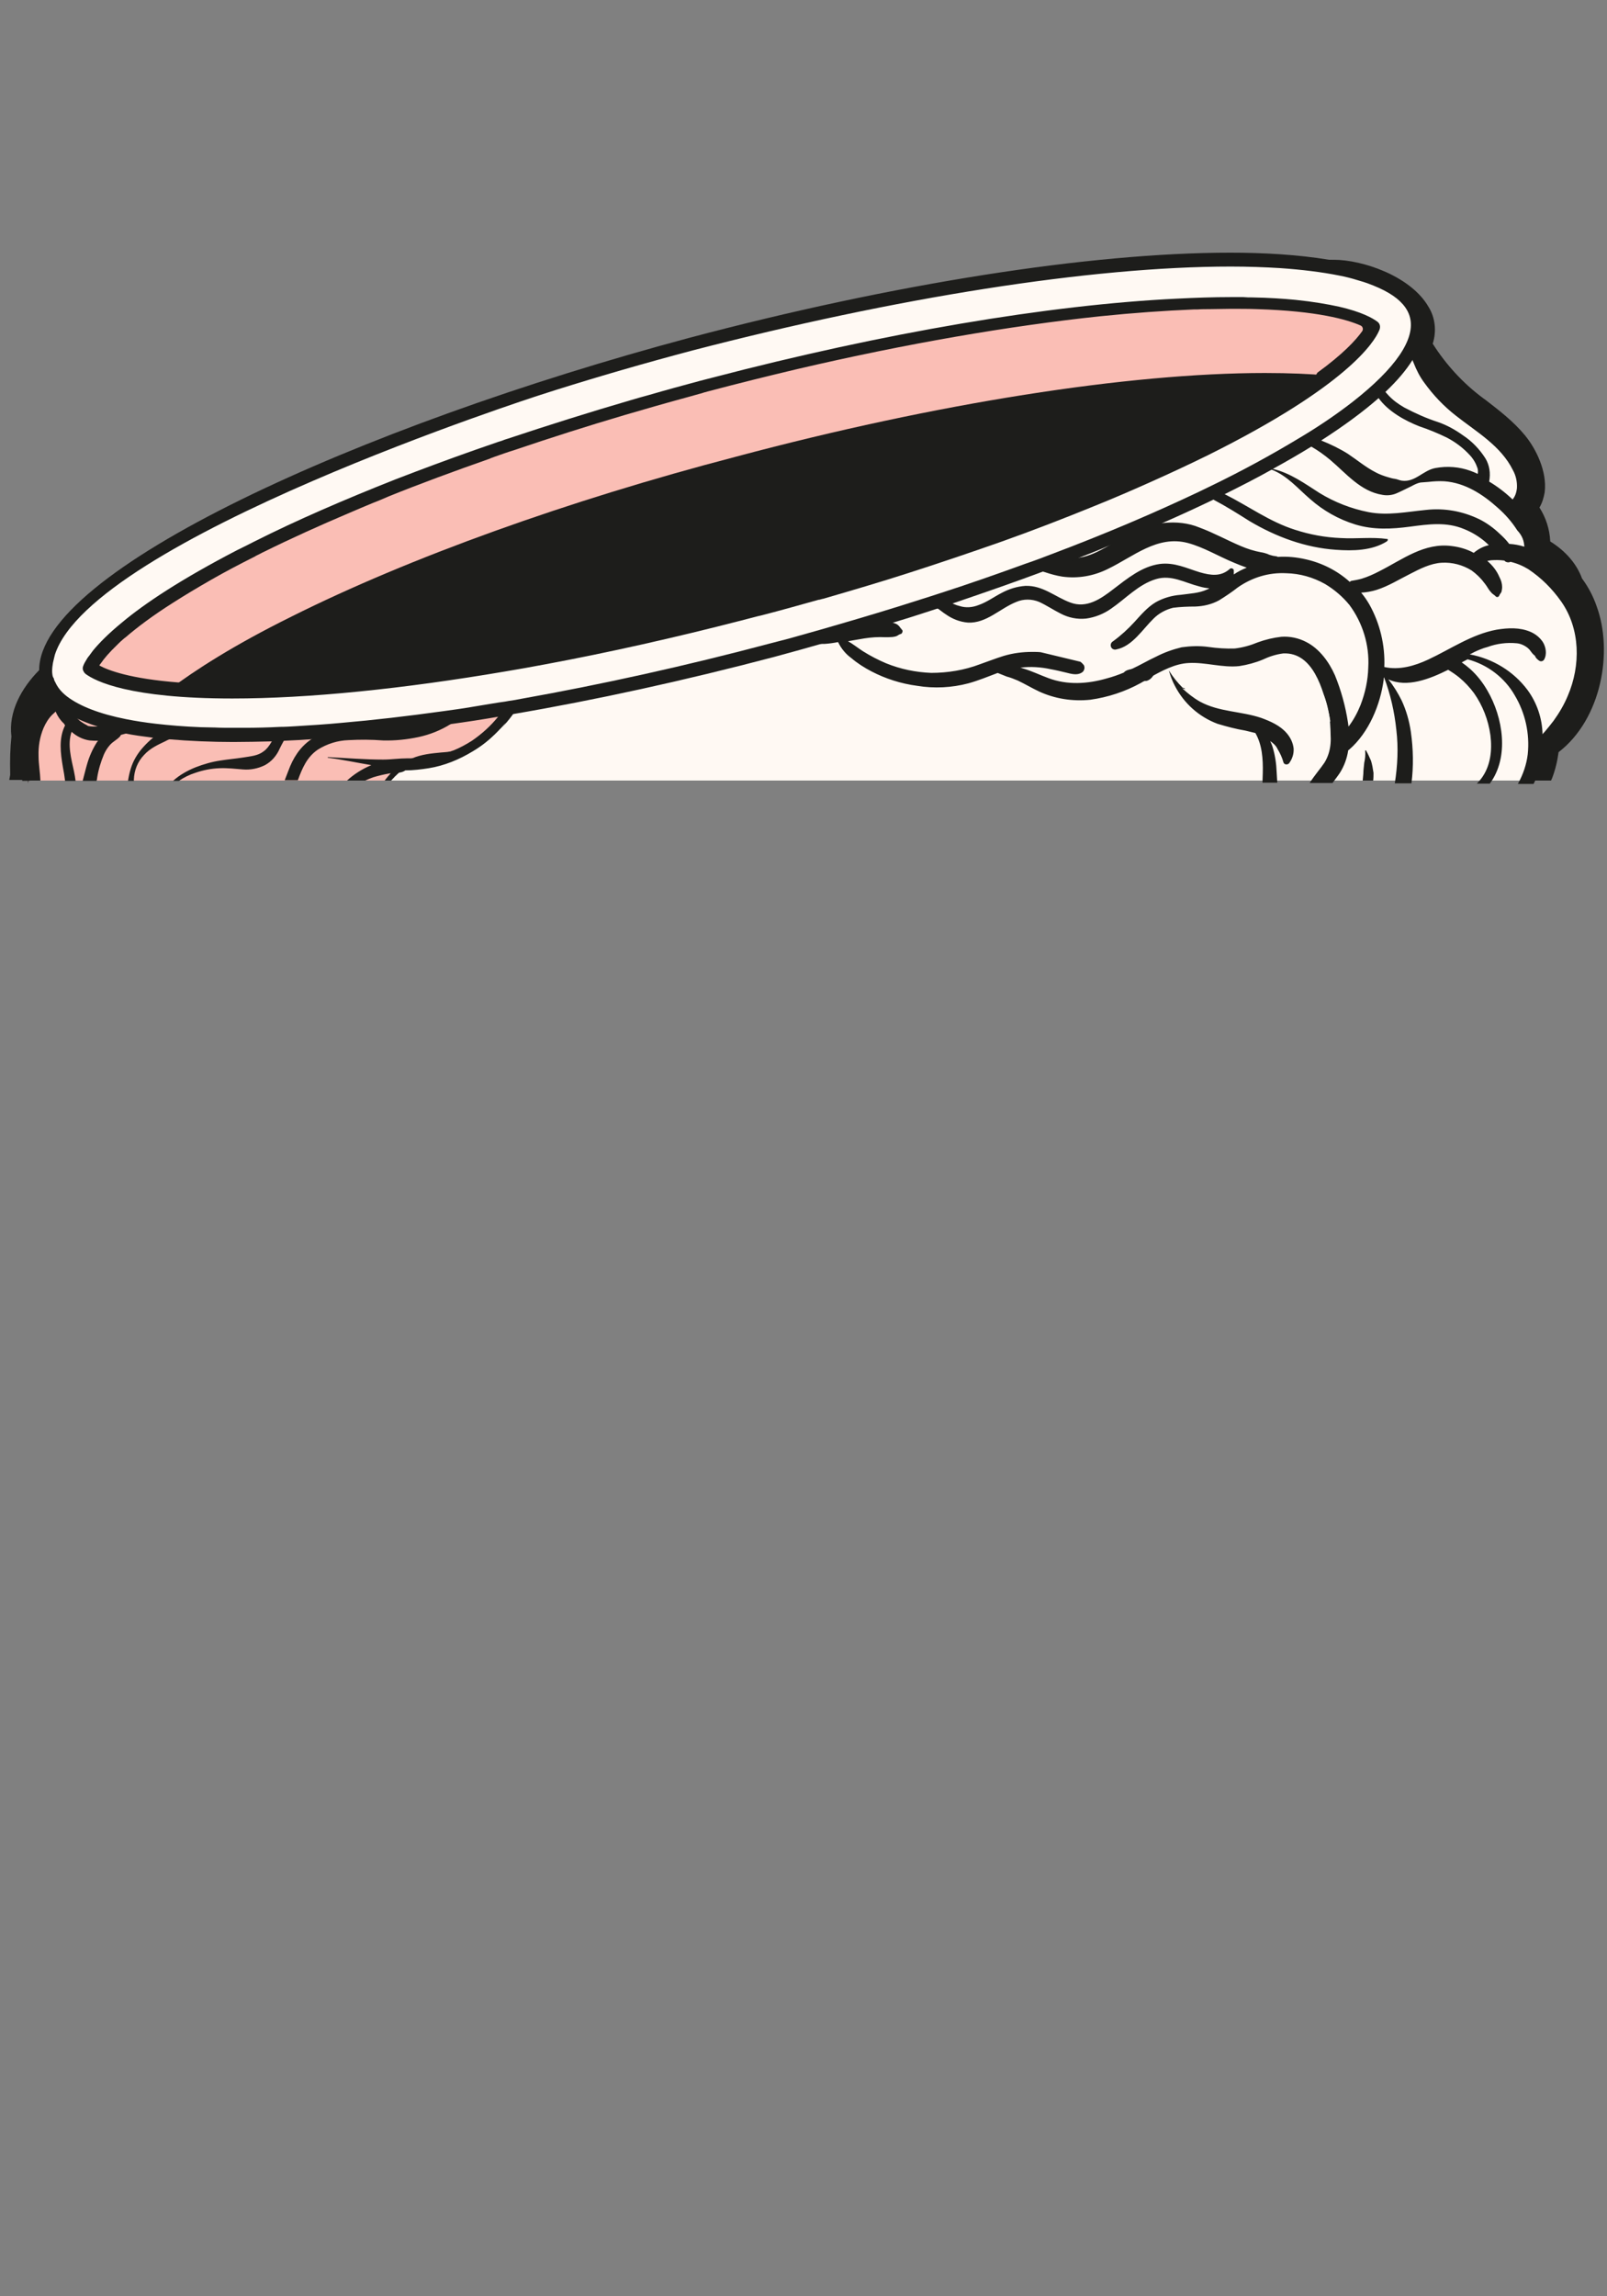 <?xml version="1.0" encoding="utf-8"?>
<!-- Generator: Adobe Illustrator 24.0.0, SVG Export Plug-In . SVG Version: 6.00 Build 0)  -->
<svg version="1.1" id="Layer_1" xmlns="http://www.w3.org/2000/svg" xmlns:xlink="http://www.w3.org/1999/xlink" x="0px" y="0px"
	 viewBox="0 0 521 744.2" style="enable-background:new 0 0 521 744.2;" xml:space="preserve">
<rect x="0" y="0" width="521" height="744.2" fill="#808080" stroke="none"/>
<style type="text/css">
	.st0{fill:#1D1D1B;}
	.st1{fill:#FFFFFF;}
	.st2{fill:#FFF9F3;}
	.st3{fill:#FABEB5;}
	.st4{fill:none;}
</style>
<g>
	<g id="Layer_2_3_">
		<g id="Ñëîé_1_2_">
			<path class="st2" d="M515.1,216.4c0,0.5-0.1,1-0.2,1.5c-0.2,1-0.4,2-0.6,3c-0.2,0.9-0.5,1.9-0.8,2.9c-0.4,1.3-0.8,2.5-1.3,3.7
				c-0.7,1.7-1.5,3.3-2.5,4.8c-0.2,0.2-0.3,0.5-0.5,0.7c-1.1,1.7-2.4,3.3-3.9,4.8c-1.4,1.3-2.9,2.6-4.5,3.6c0,0.3,0,0.6,0,0.9
				c-0.2,2.1-0.5,4.3-1.2,6.4c-0.2,0.8-0.5,1.6-0.8,2.4c-0.1,0.2-0.2,0.5-0.3,0.7c-0.2,0.4-0.4,0.8-0.6,1.2H9.2c0-0.4,0.1-0.7,0.1-1
				c0-1.9-0.1-4.5,0-7.2c0-0.7,0.1-1.3,0.1-1.9c0-1.1,0.1-2.2,0.3-3.3c-0.2-1.2-0.2-2.5-0.1-3.7c0.2-1.8,0.7-3.5,1.4-5.1
				c0.2-0.3,0.3-0.5,0.4-0.8c0.1-0.3,0.2-0.6,0.4-0.9c0.4-0.7,0.7-1.3,1.1-1.9c0.2-0.2,0.3-0.4,0.4-0.6c0.4-0.7,0.9-1.3,1.4-2
				c0.5-0.6,1-1.2,1.5-1.8c0.5-0.6,1.1-1.2,1.6-1.7c0.4-0.4,0.8-0.8,1.2-1.1c0.8-0.6,1.5-1.3,2.3-1.9c0.8-0.6,1.5-1.2,2.3-1.7
				c0.3-0.2,0.5-0.4,0.8-0.6c0.2-0.2,0.4-0.3,0.6-0.4c0.3-0.2,0.5-0.3,0.8-0.5c0.9-0.5,1.9-1,2.8-1.5c1.6-0.8,3.2-1.6,4.8-2.3h0
				c0.4-0.1,0.7-0.3,1.1-0.5c1.2-0.5,2.3-0.9,3.4-1.3c1.6-0.6,3.1-1.1,4.7-1.7l1.1-0.4c2.2-0.9,4.3-1.7,6.3-2.5l2.7-1.1l1.5-0.6
				l2.6-1l0.9-0.3c0.8-0.3,1.5-0.6,2.3-0.9c1.6-0.7,3.2-1.4,4.7-2.2l1.4-0.8c0.8-0.5,1.5-0.9,2.2-1.4c2.1-1.5,4.1-3.2,5.9-5.1
				c0.5-0.6,1.1-1.1,1.6-1.7c1.3-1.4,2.5-2.8,3.9-4.5c0.3-0.3,0.5-0.6,0.8-0.9c1.4-1.8,3.1-3.4,4.8-4.9c0.4-0.4,0.9-0.8,1.3-1.1
				c0.3-0.1,0.5-0.3,0.7-0.5c6.1-4.5,13.4-7.2,20.6-9.4c1.8-0.5,3.5-1.1,5.3-1.6c7.8-2.4,15.7-4.6,23.6-7c1.9-0.6,3.8-1.2,5.8-1.9
				c2.6-0.9,5.2-1.8,7.9-2.6c2.5-0.8,5-1.5,7.5-2.1c0.5-1.5,1.1-2.9,1.8-4.2c0.5-1,1.2-2,1.8-2.9c0.8-1.2,1.8-2.3,2.8-3.4
				c0.4-0.5,0.9-0.9,1.4-1.3c1.1-1,2.3-1.9,3.6-2.7c1.4-0.9,2.9-1.8,4.5-2.5c3.4-1.6,6.9-2.8,10.7-3.6c6.2-1.3,12.4-2.1,18.8-2.3
				l0.9,0l1.4-0.1c2.8-0.2,5.6-0.2,8.2-0.3c0,0,0,0,0,0c2.4,0,4.8-0.1,6.9-0.2c0.7,0,1.5-0.1,2.2-0.1c1.8-0.1,3.5-0.1,5.3-0.2
				c4.9-0.2,9.8-0.5,14.8-0.9c32-2.5,63.9-7.2,95.3-14c4.3-1,8.7-1.9,13.1-2.9c13.1-3,26.1-6.3,39.1-9.9c0.4-0.1,0.8-0.2,1.2-0.3
				c2.5-0.7,5-1.5,7.5-2.3c0,0,0,0,0,0c0.5-0.2,1-0.3,1.6-0.5c1.7-0.5,3.4-1.1,5.1-1.6c2.7-0.8,5.4-1.7,8-2.4
				c4.3-1.2,8.7-2.2,13.3-2.8c1.8-0.2,3.5-0.4,5.3-0.5h3.3l0.6,0.1l0.6,0.1l0.6,0.1l0.7,0.1l0.6,0.1l0.7,0.1l0.6,0.1l0.7,0.2
				l0.6,0.2l0.7,0.2l0.6,0.2l0.7,0.2l0.6,0.2l0.7,0.2l0.6,0.2l0.7,0.3l0.6,0.2l0.7,0.3l0.6,0.3l0.7,0.3l1.3,0.6l0.1,0.1l0.5,0.2
				c0.2,0.1,0.4,0.2,0.6,0.3l0.6,0.3l0.6,0.4l0.5,0.3l0.6,0.4c0.2,0.2,0.3,0.3,0.5,0.4l0.5,0.3l0.1,0.1l0.2,0.2l0.3,0.2l0.5,0.4
				c0.2,0.1,0.4,0.3,0.5,0.4l0.5,0.4l0.4,0.4l0.4,0.5l0.4,0.4c0.2,0.2,0.3,0.3,0.4,0.5l0.3,0.4c0.1,0.2,0.2,0.3,0.3,0.5
				c0,0,0.1,0.1,0.1,0.1c0.1,0.1,0.1,0.2,0.2,0.4c0.1,0.2,0.2,0.3,0.3,0.5c0,0.2,0.1,0.3,0.2,0.5c0.1,0.1,0.1,0.3,0.2,0.5
				c0.1,0.2,0.1,0.3,0.2,0.5s0.2,0.4,0.2,0.6c0,0.2,0.1,0.3,0.1,0.5c0.1,0.2,0.1,0.4,0.1,0.6c0.1,0.2,0.1,0.3,0.1,0.5v1.1
				c0,0.2-0.1,0.4-0.1,0.6v0.5c-0.1,0.2-0.2,0.5-0.2,0.7c0,0,0,0,0,0c0,0.1,0,0.1-0.1,0.4c-0.1,0.3-0.2,0.5-0.3,0.8l-0.1,0.4
				c0,0.1-0.1,0.2-0.1,0.3c-0.2,0.3-0.3,0.6-0.5,0.9c0.2,0.3,0.4,0.6,0.5,0.9c0.8,1.4,1.7,2.6,2.5,3.9c1,1.5,2.1,2.9,3.2,4.3
				c3.2,4.1,6.9,7.7,11,11c0.4,0.3,0.7,0.6,1.1,0.9c0.3,0.2,0.6,0.5,0.9,0.7c0.2,0.2,0.5,0.3,0.7,0.5c0,0,0.1,0,0.1,0.1
				c0.8,0.6,1.7,1.2,2.5,1.9c0.1,0.1,0.2,0.2,0.3,0.2c1.5,1.2,2.9,2.4,4.3,3.6c0.6,0.5,1.1,1.1,1.7,1.6c1,1,1.9,2,2.8,3.1
				c0.3,0.4,0.5,0.7,0.8,1.1c1.4,1.9,2.5,4,3.4,6.3c0.1,0.3,0.2,0.6,0.3,1l0.2,0.7c0.4,1.2,0.6,2.5,0.6,3.8c0,0.9-0.1,1.8-0.3,2.6
				c-0.2,0.8-0.5,1.6-1,2.3c-0.4,0.7-0.9,1.2-1.5,1.7c-0.1,0.1-0.3,0.2-0.4,0.3c1.3,1.6,2.4,3.3,3.3,5.1c1.4,2.7,2,5.9,1.5,9
				c0,0.1,0,0.2,0,0.3c1.8,0.9,3.5,2,5.1,3.3c0,0,0,0,0.1,0c0.1,0,0.2,0.1,0.2,0.2c0.8,0.6,1.5,1.3,2.2,2.1c1.6,1.6,2.7,3.6,3.4,5.8
				c1.8,2.3,3.3,4.9,4.3,7.7c0.1,0.2,0.2,0.3,0.2,0.5c0.5,1.2,0.8,2.4,1.1,3.7C515.5,207.2,515.7,211.8,515.1,216.4z"/>
			<path class="st0" d="M505.3,243.8c-0.4,3-1.1,5.9-2.2,8.7c-0.1,0.2-0.2,0.3-0.2,0.5h-6.1c0.4-0.6,0.6-1.3,0.9-1.9
				c0.1-0.2,0.2-0.5,0.3-0.7c0.3-0.8,0.6-1.6,0.8-2.4c0.7-2.3,1.1-4.8,1.2-7.2c1.6-1,3.1-2.2,4.5-3.6c3.8-3.9,6.5-8.7,8.1-14.1
				c0.3-0.9,0.6-1.9,0.8-2.9c0.2-1,0.4-2,0.6-3c0.1-0.5,0.1-1,0.2-1.5c0.6-4.5,0.4-9.1-0.5-13.7c-0.3-1.2-0.7-2.5-1.1-3.7
				c-0.1-0.2-0.1-0.3-0.2-0.5c-1-2.8-2.5-5.4-4.3-7.7c-0.7-2.1-1.8-4.1-3.4-5.8c-0.5-0.5-1-1-1.6-1.6c0,0,0,0-0.1,0
				c-0.2-0.2-0.3-0.3-0.5-0.5c-1.4-1.2-3-2.2-4.6-3.1c-0.3-0.2-0.6-0.3-0.8-0.5c0.5-3.1-0.1-6.4-1.5-9.2c-0.9-1.8-2-3.5-3.3-5.1
				c0.8-0.6,1.4-1.2,1.9-2c0.4-0.7,0.8-1.5,1-2.3c0.2-0.9,0.3-1.7,0.3-2.6c0-1.3-0.2-2.6-0.6-3.8l-0.2-0.7c-0.9-2.6-2.2-5-3.8-7.2
				c-0.3-0.4-0.5-0.8-0.8-1.1c-0.9-1.1-1.8-2.1-2.8-3.1c-0.6-0.5-1.1-1.1-1.7-1.6c-1.1-1-2.3-2-3.4-2.9c-0.1-0.1-0.2-0.1-0.3-0.2
				c-0.3-0.2-0.6-0.5-0.9-0.7c-0.5-0.4-1.1-0.8-1.6-1.2c0,0-0.1-0.1-0.1-0.1c-0.5-0.4-1.1-0.8-1.6-1.2c-0.4-0.3-0.7-0.6-1.1-0.9
				c-4.4-3.4-8.3-7.3-11.9-11.7c-1.1-1.4-2.2-2.8-3.2-4.3c-0.6-0.9-1.2-1.8-1.8-2.7c-0.4-0.7-0.8-1.3-1.2-2c0.2-0.4,0.4-0.8,0.6-1.2
				l0.1-0.4c0.1-0.3,0.3-0.7,0.3-0.8c0-0.1,0-0.2,0.1-0.4c0.1-0.3,0.2-0.5,0.2-0.7v-0.5c0.1-0.2,0.1-0.4,0.1-0.6v-1.1
				c0-0.2-0.1-0.3-0.1-0.5c0-0.2-0.1-0.4-0.1-0.6c0-0.2-0.1-0.3-0.1-0.5c0,0,0-0.1,0-0.1c-0.1-0.2-0.2-0.4-0.2-0.5
				c-0.1-0.2-0.1-0.3-0.2-0.5c0-0.1-0.1-0.3-0.2-0.5c0-0.2-0.1-0.3-0.2-0.5c-0.1-0.2-0.2-0.3-0.3-0.5c-0.1-0.2-0.2-0.3-0.3-0.5
				c-0.1-0.2-0.2-0.3-0.3-0.5l-0.3-0.4c-0.1-0.2-0.3-0.3-0.4-0.5l-0.4-0.4l-0.4-0.5l-0.4-0.4l-0.5-0.4c-0.2-0.1-0.3-0.2-0.4-0.3
				c0,0-0.1-0.1-0.1-0.1l-1-0.8l-0.6-0.4c-0.1-0.2-0.3-0.3-0.5-0.4l-0.6-0.4l-0.5-0.3l-0.6-0.4l-0.6-0.3c-0.2-0.1-0.4-0.2-0.6-0.3
				l-0.6-0.3l-0.7-0.3l-0.6-0.3l-0.7-0.3l-0.6-0.3l-0.7-0.3l-0.6-0.2l-0.7-0.3l-0.6-0.2l-0.7-0.2c-0.2-0.1-0.4-0.1-0.6-0.2l-0.7-0.2
				l-0.2-0.1c-0.1,0-0.2-0.1-0.3-0.1c-0.1,0-0.2-0.1-0.3-0.1l-0.5-0.1l-0.6-0.2c-0.3-0.1-0.5-0.1-0.8-0.2l-0.5-0.1l-0.7-0.1
				l-0.6-0.1l-0.7-0.1l-0.6-0.1l-0.6-0.1l-0.6-0.1h-3.3c-1.8,0.1-3.5,0.3-5.3,0.5c-4.5,0.6-8.9,1.6-13.3,2.8c-3.3,0.9-6.7,2-10,3
				c-1,0.3-2,0.7-3,1c-1.3,0.4-2.6,0.8-3.9,1.2c0,0,0,0,0,0c-2.1,0.6-4.2,1.3-6.3,1.9c-0.6,0.2-1.2,0.3-1.8,0.5
				c-4.9,1.4-9.8,2.7-14.8,3.9c-1.7,0.5-3.5,0.9-5.2,1.3c-4,1-8,2-12.1,2.9c-1.8,0.4-3.5,0.8-5.3,1.2c-4.3,1-8.7,2-13.1,2.9
				c-31.4,6.7-63.3,11.3-95.3,14c-4.9,0.3-9.8,0.7-14.8,0.9c-0.4,0-0.8,0-1.2,0c-2.1,0.1-4.1,0.2-6.3,0.3c-1,0-2.1,0.1-3.2,0.1
				c-3,0.1-6.1,0.1-9.3,0.3c-0.9,0-1.7,0.1-2.6,0.1l-2.3,0.1c-6.3,0.3-12.5,1.1-18.7,2.4c-3.6,0.8-7.2,2-10.6,3.6
				c-1.5,0.7-3.1,1.6-4.5,2.5c-1.3,0.8-2.5,1.7-3.6,2.7c-0.9,0.8-1.8,1.7-2.6,2.6c-0.9,1-1.7,2.1-2.4,3.2v0
				c-0.6,0.9-1.1,1.9-1.6,2.9c-0.3,0.6-0.6,1.3-0.8,1.9c-0.1,0.2-0.1,0.4-0.2,0.5c-0.1,0.2-0.2,0.5-0.3,0.7c-2.5,0.6-5,1.3-7.5,2.1
				c-2.7,0.8-5.3,1.7-7.9,2.6c-2,0.7-3.9,1.3-5.8,1.9c-5.2,1.6-10.4,3.1-15.6,4.6c-4.4,1.3-8.8,2.6-13.2,4c-2.5,0.8-5.1,1.6-7.5,2.6
				c0,0,0,0-0.1,0c-3.1,1.2-6.1,2.5-8.9,4.1c0,0,0,0,0,0c-0.9,0.5-1.8,1.1-2.7,1.7c-0.5,0.3-0.9,0.6-1.4,1c-0.3,0.1-0.5,0.3-0.7,0.5
				c-1.3,1-2.5,2.1-3.6,3.3c-0.9,0.9-1.7,1.8-2.5,2.7c-0.3,0.3-0.5,0.6-0.8,0.9c-0.6,0.7-1.2,1.3-1.7,2c0,0-0.1,0.1-0.1,0.1
				c-0.7,0.9-1.4,1.7-2.1,2.5c-0.5,0.6-1.1,1.2-1.6,1.7c-1.8,1.9-3.8,3.6-5.9,5.1c-0.7,0.5-1.5,1-2.2,1.4l-1.4,0.8
				c-1.5,0.8-3.1,1.6-4.7,2.2c-0.8,0.3-1.5,0.6-2.3,0.9l-0.9,0.3l-0.9,0.4l-1.7,0.6l-1.5,0.6l-2.7,1.1c-0.8,0.3-1.6,0.6-2.4,0.9
				c-1.3,0.5-2.6,1.1-4,1.6l-1.1,0.4c-0.8,0.3-1.5,0.5-2.3,0.8c-1.6,0.6-3.2,1.2-4.8,1.8c-0.4,0.1-0.7,0.3-1.1,0.4
				c-1.3,0.5-2.7,1.1-3.9,1.7c-1.6,0.8-3.2,1.6-4.8,2.6c-0.1,0-0.2,0.1-0.3,0.2c-0.6,0.4-1.2,0.9-1.9,1.3c-0.8,0.5-1.5,1.1-2.3,1.7
				c-0.6,0.4-1.1,0.8-1.6,1.3c0,0,0,0,0,0c-0.2,0.2-0.5,0.4-0.7,0.6c-0.3,0.2-0.5,0.5-0.8,0.7c-0.6,0.6-1.2,1.1-1.7,1.8
				c-0.5,0.6-1.1,1.2-1.6,1.8c-0.6,0.8-1.2,1.6-1.8,2.4c-0.2,0.2-0.3,0.4-0.4,0.6c-0.4,0.7-0.8,1.3-1.1,1.9
				c-0.1,0.3-0.3,0.6-0.4,0.9c-0.2,0.3-0.3,0.5-0.4,0.8c-0.7,1.6-1.2,3.3-1.4,5.1c-0.1,1.2-0.1,2.5,0.1,3.7
				c-0.1,1.1-0.2,2.2-0.3,3.3c-0.1,0.7-0.1,1.3-0.1,1.9c-0.1,2.7,0,5.4,0,7.2c0,0.4-0.1,1-0.2,1.6H3c0.1-0.5,0.2-1.1,0.3-1.6v-0.7
				c-0.1-4,0-7.9,0.4-11.8c-1-8,3.2-15.6,9-21.5c0.8-0.8,1.6-1.6,2.4-2.3c1-0.9,1.9-1.7,2.9-2.5c1.5-1.2,3-2.2,4.5-3.1
				c5.4-3.4,11.6-5.7,17.2-7.7c0.5-0.2,1.1-0.4,1.6-0.6c2.3-1,4.5-1.8,6.5-2.6h0c2.6-1,4.9-1.9,6.6-2.5c0.6-0.2,1.1-0.4,1.7-0.6
				c0.5-0.2,1-0.4,1.5-0.6c4.6-1.9,7.7-3.9,10.8-6.8c1.5-1.4,3-3,4.6-4.9c0.7-0.8,1.4-1.6,2.1-2.5c0.7-0.8,1.3-1.6,2.1-2.4
				c2-2.2,4.2-4.3,6.6-6c6.8-5,14.7-7.9,22.2-10.2c5.6-1.7,11.3-3.4,16.9-5c1.9-0.5,3.9-1.1,5.8-1.7c2-0.6,4.1-1.2,6.1-1.8
				c2.2-0.7,4.5-1.5,7-2.3c3.8-1.3,7.7-2.6,11.8-3.7c0.3-0.6,0.5-1.1,0.8-1.7c4.4-8.8,12-14.1,20.8-17.4c1.7-0.6,3.5-1.2,5.3-1.7
				c11.3-3.1,23.8-3.4,33.9-3.7l5.8-0.2c3.6-0.1,7.3-0.3,10.9-0.5c4.2-0.2,8.4-0.5,12.6-0.9h0c4.9-0.4,9.8-0.8,14.8-1.4
				c24.8-2.6,50.7-6.7,78.1-12.5c6.7-1.4,13.4-2.9,20.1-4.5c4.7-1.1,9.3-2.3,13.9-3.4c0,0,0,0,0,0c3.7-0.9,7.4-1.9,11-2.9
				c2.3-0.6,4.5-1.2,6.7-1.8c3.5-1,7-2.1,10.8-3.3c5.2-1.6,10.5-3.3,15.8-4.6c2.3-0.6,4.7-1.1,7-1.6c0,0,0,0,0,0
				c2.9-0.5,5.9-0.9,8.9-1.1c0.2,0,0.4,0,0.5,0h1.2c9.1,0,24.8,5.2,30.6,15.2c2.2,3.5,2.7,7.9,1.4,12c4.3,6.8,9.9,12.9,16.4,17.7
				l0.7,0.5c4.4,3.4,9.1,7,12.8,11.5c3.7,4.5,7.2,11.8,6.4,18.4c-0.3,1.8-0.8,3.5-1.7,5c2.1,3.3,3.3,7,3.5,11c5,3.1,8.6,7.3,10.3,12
				c2,2.7,3.6,5.7,4.7,8.9C523.1,211.2,519.2,233.1,505.3,243.8z"/>
			<path class="st3" d="M8.7,253c0.1-0.6,0.1-1.2,0.1-1.6c0-1.2,0-2.3,0-3.5c0-3,0.2-6,0.5-9c-0.3-1.9-0.2-3.8,0.2-5.6
				c0.8-3.3,2.5-6.5,4.8-9.4c0.5-0.6,1-1.2,1.5-1.8c0,0,0,0,0,0c0.6-0.6,1.1-1.2,1.7-1.7c2.2-2.1,4.5-4,6.7-5.5
				c0,0.2,0.1,0.5,0.1,0.7c0.2,1.2,0.6,2.3,1,3.4c0.8,1.8,2,3.5,3.6,4.8c4.9,4.5,11.6,7,18.2,8.7c1.6,0.4,3.1,0.8,4.7,1.1
				c0.7,0.2,1.5,0.3,2.2,0.5c0.5,0.1,1,0.2,1.4,0.3c3.3,0.6,6.6,1.1,9.9,1.4c1.4,0.1,2.8,0.2,4.2,0.3h0.1c3.2,0.1,6.4,0.2,9.6,0
				c0,0,0.1,0,0.2,0c3.9-0.1,7.8-0.4,11.8-0.8c0.4,0,0.9-0.1,1.3-0.1c1.5-0.2,3-0.3,4.5-0.5c4.4-0.5,8.9-1,13.3-1.5
				c9.5-1.2,19-2.5,28.4-3.9c1-0.1,3.5-0.6,6.7-1c0.4-0.1,0.9-0.1,1.4-0.2c2.3-0.3,4.8-0.5,7.2-0.6c2.9-0.1,5.7-0.1,7.7,0.4
				c1,0.2,1.8,0.5,2.3,0.9c0.4,0.3,0.6,0.5,0.8,0.9c0.1,0.2,0.2,0.5,0.2,0.8v0.7c-0.2,0.2-0.3,0.5-0.5,0.7c-2.7,4-6.3,7.5-10.3,10
				c-3.7,2.2-7.9,2.4-12.1,2.8c-1.8,0.2-3.6,0.4-5.4,0.8c-1.3,0.3-2.5,0.7-3.7,1.4c-1.8,1-3.4,2.2-4.9,3.6c-0.8,0.8-1.5,1.6-2.2,2.5
				H9.2c0,0.3-0.1,0.6-0.1,0.9c0-0.3,0-0.6,0-0.9H8.7z"/>
			<path class="st0" d="M7.3,251.5v-0.7c-0.1-3.9,0.1-7.8,0.5-11.8c-0.9-5.8,1.8-11.6,5.9-16.4c0.5-0.6,1.1-1.2,1.6-1.8
				c0.6-0.6,1.2-1.2,1.8-1.8c2-1.8,4-3.5,6.1-4.8c0.3-0.2,0.8-0.3,1.1-0.1c0,0,0.1,0,0.1,0c0.1,0.1,0.2,0.1,0.3,0.2
				c0.2,0.2,0.3,0.4,0.3,0.6c0,0.1,0,0.2,0,0.3c0.1,1.2,0.5,2.4,0.9,3.4c0.8,1.7,1.9,3.2,3.3,4.4c6.2,5.7,15.5,8.2,24.5,10
				c1.5,0.3,3.1,0.6,4.6,0.8c2.8,0.4,5.8,0.7,8.8,0.9c7.3,0.4,15.4,0.2,24.7-0.8c0.1,0,0.2,0,0.3,0c13.6-1.4,28.3-3.2,45.9-5.9
				l0.8-0.1c8.5-1.3,14.8-1.8,19.2-1.6c2.5,0.1,4.4,0.5,5.6,1.1c0.3,0.1,0.5,0.3,0.7,0.5c0.1,0,0.1,0.1,0.2,0.2
				c0.4,0.4,0.7,0.8,0.9,1.4c0.1,0.3,0.1,0.6,0.1,0.9v0.6c0,0.2-0.1,0.5-0.2,0.7c0,0,0,0,0,0.1c-0.9,1.4-1.9,2.8-2.9,4
				c0,0-0.1,0.1-0.1,0.1c-2.3,2.7-5,5.1-8.1,7c-0.4,0.2-0.7,0.4-1.1,0.6c-3.2,1.6-6.8,1.9-10.2,2.2c-3.5,0.4-6.8,0.7-9.8,2.2
				c-1.3,0.7-2.6,1.5-3.7,2.5c-0.9,0.8-1.8,1.7-2.6,2.6h-2.1c0.6-0.8,1.3-1.6,2-2.4c1.6-1.7,3.5-3.2,5.7-4.3
				c0.4-0.2,0.8-0.4,1.2-0.5c3.1-1.3,6.2-1.6,9.4-1.9c0.9-0.1,1.9-0.1,2.8-0.3c0,0,0,0,0,0c2.7-0.3,5.3-0.8,7.6-2.3
				c3.7-2.4,7-5.6,9.6-9.3c0.2-0.3,0.4-0.6,0.6-0.8v-0.5c0-0.2-0.1-0.5-0.3-0.6c-0.1-0.1-0.2-0.2-0.3-0.2c0,0,0,0,0,0
				c-0.9-0.6-3-1.1-7.7-1c-0.8,0-1.8,0-2.8,0.1c-2.2,0.1-4.8,0.4-7.9,0.8c-1.6,0.2-3.3,0.5-5.2,0.8l-0.8,0.1
				c-10.3,1.5-19.6,2.8-28.2,3.9c-5.5,0.7-10.8,1.3-15.9,1.8c-0.8,0.1-1.5,0.2-2.3,0.2c-0.8,0.1-1.7,0.2-2.5,0.3
				c-10.3,0.9-18.9,1-26.9,0.2c-3.2-0.3-6.3-0.8-9.3-1.4c-1.1-0.2-2.1-0.5-3.2-0.7c-2.5-0.6-5.1-1.2-7.5-2
				c-5.5-1.7-10.7-4.1-14.8-7.8c-1.7-1.4-3.1-3.2-4-5.3c-0.4-0.8-0.6-1.6-0.8-2.5c-1.8,1.3-3.6,2.8-5.3,4.5
				c-0.6,0.5-1.1,1.1-1.6,1.7c-0.5,0.6-1,1.1-1.4,1.7c-3.4,4.3-5.5,9.2-4.7,14v0.3c-0.5,3.8-0.6,7.7-0.5,11.5v0.7
				c0,0.4-0.1,0.9-0.1,1.3H9.2c0,0.3-0.1,0.6-0.1,0.9c0-0.3,0-0.6,0-0.9H7.2C7.2,252.5,7.3,252,7.3,251.5z"/>
			<path class="st0" d="M449.7,174.7c-4.9-0.7-9.9,0-15-0.3c-5-0.2-10-1.1-14.9-2.7c-8.2-2.6-15.1-7.7-22.7-11.5
				c-0.8-0.4-1.6-0.8-2.4-1.2c0,0-0.1,0-0.1,0c-0.9-0.4-1.8-0.8-2.8-1.1c-1.1,0.5-2.2,1.1-3.3,1.6c0.9,0.4,1.8,0.8,2.6,1.2
				c0.7,0.3,1.4,0.7,2.1,1.1c0.1,0,0.2,0.1,0.3,0.2c4,2.1,7.8,4.5,11.6,6.9c8.6,5.1,18,8.6,28,9.3c5.5,0.4,11.7,0.3,16.5-2.7
				C450,175.2,450.1,174.7,449.7,174.7z M58.4,233.9c-0.1,0.1-0.3,0.1-0.4,0.2c-0.5,0-1.1,0.1-1.6,0.3h-0.3c-0.2,0-0.4,0-0.7,0
				c3.3,0.6,6.6,1.1,9.9,1.4c0.6-0.3,1.3-0.7,1.9-1C64.2,234.7,61.3,234.4,58.4,233.9z M47.4,232.5c-0.1,0-0.2,0-0.2,0
				c1.6,0.4,3.1,0.8,4.7,1.1C50.4,233.2,48.9,232.7,47.4,232.5z M449.7,174.7c-4.9-0.7-9.9,0-15-0.3c-5-0.2-10-1.1-14.9-2.7
				c-8.2-2.6-15.1-7.7-22.7-11.5c-0.8-0.4-1.6-0.8-2.4-1.2c0,0-0.1,0-0.1,0c-0.9-0.4-1.8-0.8-2.8-1.1c-1.1,0.5-2.2,1.1-3.3,1.6
				c0.9,0.4,1.8,0.8,2.6,1.2c0.7,0.3,1.4,0.7,2.1,1.1c0.1,0,0.2,0.1,0.3,0.2c4,2.1,7.8,4.5,11.6,6.9c8.6,5.1,18,8.6,28,9.3
				c5.5,0.4,11.7,0.3,16.5-2.7C450,175.2,450.1,174.7,449.7,174.7z M58.4,233.9c-0.1,0.1-0.3,0.1-0.4,0.2c-0.5,0-1.1,0.1-1.6,0.3
				h-0.3c-0.2,0-0.4,0-0.7,0c3.3,0.6,6.6,1.1,9.9,1.4c0.6-0.3,1.3-0.7,1.9-1C64.2,234.7,61.3,234.4,58.4,233.9z M47.2,232.5
				c1.6,0.4,3.1,0.8,4.7,1.1c-1.5-0.5-2.9-1-4.4-1.1C47.3,232.5,47.2,232.5,47.2,232.5z M511.1,193.3c-0.1-0.1-0.1-0.2-0.2-0.4
				c-0.1-2.2-0.9-4.3-2.2-6.1c-1.9-2.9-5-4.9-7.9-6.7c-0.7-0.5-1.5-0.9-2.2-1.3c1-5-1.8-10.2-5.1-14.1l0,0l-0.2-0.2
				c1-1.3,1.8-2.8,2.2-4.4c0.5-2.1,0.5-4.2,0-6.3c-0.1-0.4-0.2-0.8-0.3-1.2c-1.3-3.8-3.8-7.3-6.6-10.2c-6.5-6.8-13.4-11.4-20.1-18
				c-2-2-3.9-4.2-5.4-6.5c-0.6-0.9-1.9-3.6-2.8-5.3c-0.2-0.4-0.3-0.7-0.5-0.9c-0.1-0.1-0.1-0.3-0.2-0.4c0.3-0.5,0.6-1,0.8-1.5
				c0,0,0,0,0,0c0.7-1.7,0.8-3.6,0.4-5.5c-0.6-1.9-1.6-3.6-3-5c0,0,0,0,0,0c-2.3-2.5-5.5-4.4-8.4-6c-4.9-2.6-10-3.7-15.3-3.8
				c-6-0.1-12.1,1-17.9,2.6c-5,1.3-9.9,2.8-14.8,4.3c-2.3,0.7-4.7,1.5-7,2.2c0,0,0,0,0,0c-2.5,0.8-5,1.6-7.5,2.4
				c-4.5,1.4-9,2.7-13.6,3.9c-1.7,0.5-3.5,0.9-5.2,1.3c-4,1-8,2-12.1,2.9c-9.2,2.2-18.5,4.1-27.8,6c-29.9,5.7-60.1,9.6-90.5,11.8
				c-2.8,0.2-5.6,0.4-8.5,0.5h0c-3.1,0.1-6.2,0.2-9.3,0.3c0,0,0,0,0,0c-3.1,0.1-6.3,0.2-9.4,0.3c-6,0.2-12.1,0.5-18,1.2
				c-10.4,1.2-21.5,4.3-29.1,12.1c-0.6,0.6-1.1,1.3-1.6,1.9c-0.8,1-1.4,2-2,3.1c-0.5,0.9-0.9,1.8-1.3,2.8c-0.2,0.6-0.4,1.2-0.6,1.9
				l-0.2,0.5c0,0,0,0-0.1,0c-0.5,0.1-1,0.2-1.3,0.4c-4.2,1.2-8,2.6-12.2,3.8c-6,1.7-12.2,3.7-18.3,5.6c-2.1,0.7-4.3,1.3-6.4,1.9
				c-4.6,1.4-9.4,2.7-14,4.3c0,0,0,0-0.1,0c-5.4,1.8-10.6,4-15.3,7l0,0c-0.7,0.4-1.3,0.9-2,1.3c-1.6,1.2-3.1,2.4-4.6,3.8
				c-0.3,0.3-0.6,0.5-0.8,0.8c-1.8,1.8-3.5,3.8-5.3,5.8c0,0-0.1,0.1-0.1,0.1c-2.6,2.9-5.3,5.8-8.6,8c-4.3,2.9-8.8,5.3-13.6,7.3
				c-0.8,0.3-1.6,0.6-2.4,0.9c-1.1,0.5-2.3,0.9-3.5,1.4c-0.6,0.2-1.1,0.5-1.7,0.7c-0.2,0.1-0.4,0.1-0.6,0.2
				c-2.1,0.6-4.2,1.2-6.3,1.9c-1.4,0.4-2.8,0.9-4.1,1.4c-0.3,0.1-0.5,0.2-0.8,0.3c-1.8,0.7-3.6,1.5-5.4,2.4c-2,1-4,2.1-5.9,3.3
				c-0.5,0.3-1,0.6-1.5,1c-1.5,1.1-2.9,2.3-4.1,3.6c0,0,0,0,0,0c-0.5,0.5-0.9,1-1.4,1.5c-0.5,0.6-1.1,1.3-1.6,2c0,0,0,0,0,0
				c-0.5,0.6-1,1.3-1.4,1.9c-0.4,0.6-0.9,1.2-1.3,1.8c-1.5,2.2-2.7,4.6-3.5,7.1c0,0.1-0.1,0.2-0.1,0.3c-0.6,1.7-0.8,3.5-0.4,5.3
				c-0.3,1.5-0.5,2.9-0.5,4.4c-0.1,1.6,0,3.2,0.2,4.9c0.1,1.7,0.3,3.4,0.3,5.1c0,0.3,0,0.6,0,0.9c0.1-0.3,0.1-0.6,0.1-0.9h4
				c-0.1-2.7-0.6-5.3-0.6-8c-0.1-3.1,0.4-6.1,1.6-9c0.7-1.6,1.6-3.1,2.8-4.3c0.4-0.4,0.8-0.7,1.2-1.1c0,0,0,0.1,0,0.2
				c0.6,1.4,1.5,2.7,2.6,3.7c0.1,0.2,0.3,0.4,0.4,0.6c-2.1,4.2-1.5,8.9-0.7,13.6c0.3,1.5,0.5,2.9,0.7,4.4h3.4c-0.1-1-0.3-2-0.5-3
				c-0.9-4.2-2.2-8.8-0.8-12.9c1.7,1.5,3.7,2.5,5.9,2.8c0.9,0.1,1.8,0.1,2.7,0.1l-0.4,0.5c-1.4,2.2-2.5,4.7-3.2,7.2
				c-0.5,1.7-0.9,3.5-1.4,5.3h4.5c0.1-0.3,0.2-0.7,0.2-1c0.4-2.6,1.2-5.2,2.2-7.6c0.5-1.1,1.1-2.1,2-3.1c1-1.1,2.2-1.6,3.2-2.7
				c0.1-0.1,0.2-0.3,0.3-0.5c0.4-0.1,0.7-0.2,1.1-0.3c1.8-0.5,3.6-0.8,5.6-1c1.7,0.1,3.4,0.4,5.1,1.1c-0.6,0.4-1.1,0.9-1.6,1.3
				c-1.1,0.9-2.1,1.9-3,2.9c-1.8,2-3.2,4.3-4,6.9c-0.4,1.3-0.7,2.7-0.9,4h1.9c0-0.1,0-0.3,0-0.4c0.1-3,1.2-5.8,3.3-8
				c2-2.2,4.5-3.3,7-4.5c0.2-0.1,0.5-0.3,0.8-0.4c0.5-0.2,1.1-0.5,1.7-0.7c1.7,0,3.3-0.3,4.9-1h0c0.2-0.1,0.5-0.2,0.7-0.3
				c0.5-0.2,0.9-0.5,1.4-0.7c0.6-0.3,1.3-0.7,1.9-1c0.1,0,0.2-0.1,0.3-0.1c0.6-0.3,1.3-0.7,1.9-1c0.9-0.4,1.8-0.8,2.8-1.1
				c3.3-0.8,6.7-1.1,10.1-0.7c4.1,0.2,8.2,0.5,12.4,0.6c-0.1,0.1-0.2,0.2-0.3,0.4c-0.4,0.4-0.7,0.8-1.1,1.3
				c-0.2,0.2-0.3,0.3-0.4,0.5c-0.3,0.3-0.5,0.7-0.7,1c-0.1,0.1-0.2,0.3-0.3,0.4c-0.2,0.3-0.3,0.5-0.5,0.8c-0.4,0.7-0.8,1.5-1.3,2.3
				c-0.7,1.2-1.5,2.3-2.5,3c-1.9,1.5-4.2,1.6-6.5,2c-2.5,0.4-5,0.6-7.5,1c-2.8,0.4-5.5,1.2-8.1,2.2c-2.7,1.1-5.2,2.5-7.3,4.4h1.9
				c1.6-1.1,3.4-2,5.3-2.6c2.6-0.9,5.2-1.4,7.9-1.5c2.6-0.1,5.1,0.2,7.6,0.4c2.4,0.2,4.9-0.3,7.1-1.4c2.2-1.2,3.8-3.1,4.8-5.4
				c0.4-0.8,0.8-1.6,1.2-2.3c0.5-0.8,1-1.6,1.5-2.3c0.4-0.5,0.9-1.1,1.3-1.6c0.2-0.2,0.4-0.4,0.6-0.6c0.1-0.1,0.2-0.1,0.2-0.2
				c0.4-0.3,0.8-0.6,1.3-0.9c0.5-0.3,1.1-0.5,1.7-0.7l0.7-0.2c1,0,2,0,3-0.1c2.7-0.1,5.3-0.3,8-0.5c5-0.4,10-0.9,14.9-1.4
				c6.5-0.7,13.5-1,19.8-3.3c0.1,0,0.3-0.1,0.4-0.2c0.9-0.4,1.7-0.8,2.5-1.3c-0.4,0.4-0.7,0.7-1.1,1.1c-0.6,0.6-1.2,1.1-1.9,1.7
				c-0.1,0.1-0.3,0.2-0.4,0.3c-0.2,0.2-0.5,0.4-0.7,0.5c-1.7,1.2-3.5,2.2-5.4,3c0,0,0,0,0,0c-1.4,0.6-2.8,1-4.3,1.3
				c-3.8,0.9-7.5,0.6-11.4,0.6h-0.1c0,0,0,0,0,0c-3.8-0.1-7.7,0-11.4,0.5c-1.6,0.2-3.1,0.5-4.6,1c-1.9,0.6-3.8,1.5-5.5,2.6
				c-0.1,0-0.1,0.1-0.2,0.1c-3.6,2.5-5.8,6-7.3,10.1c-0.4,1-0.8,2.1-1.2,3.1h4.2c0,0,0-0.1,0-0.1c1.4-3.8,2.9-7.4,6.4-9.8
				c3-1.9,6.5-3,10-3.1c3.7-0.2,7.4-0.2,11.3,0.1c3.8,0.1,7.6-0.3,11.4-1.1c3.7-0.8,7.2-2.2,10.4-4.2c0.6-0.3,1.2-0.7,1.8-1.1
				c0.8-0.5,1.4-1,2.1-1.6c0,0,0,0,0,0c1-0.8,1.9-1.7,2.7-2.7c0.1-0.1,0.2-0.2,0.3-0.3c0.4-0.5,0.8-1,1.2-1.5c0.2-0.3,0.5-0.7,0.7-1
				c1.2,0.1,2.4,0.1,3.5-0.1c1.3-0.2,2.5-0.6,3.7-1.2c1.9-1,3.8-2.1,5.5-3.4c-0.7,1.9-1.5,3.8-2.5,5.5c-0.1,0.2-0.2,0.4-0.4,0.7
				c-0.1,0.3-0.3,0.5-0.5,0.8c-0.2,0.4-0.5,0.8-0.7,1.1c0,0,0,0,0,0c-0.6,0.9-1.2,1.7-1.8,2.5c-2.4,3-5.3,5.6-8.5,7.8
				c-1.9,1.2-3.9,2.3-5.9,3.1c-0.3,0.1-0.7,0.2-1,0.4c0,0,0,0,0,0c-1.3,0.4-2.6,0.8-4,1.1c-0.8,0.2-1.7,0.3-2.6,0.5
				c-0.9,0.1-1.9,0.3-2.8,0.3c-1,0.1-1.9,0.2-2.9,0.2c-0.6,0-1.3,0-1.9,0c-2.6,0-5.2,0.4-7.8,0.4c-6,0-11.9-0.5-17.9-0.8
				c-0.1,0-0.1,0.2,0,0.2c4.7,0.6,9.3,1.6,14.1,2.4c-2.9,1.2-5.6,2.9-7.9,5h5.9c0.9-0.4,1.8-0.8,2.7-1.1c1.7-0.5,3.4-0.9,5.1-1.2
				c0.3,0,0.6-0.1,0.8-0.1c0.4,0,0.8-0.1,1.2-0.1c0.5,0,0.9-0.1,1.4-0.1c0.6-0.1,1.3-0.3,1.8-0.7c2.5,0,5.1-0.3,7.6-0.7
				c5-0.8,9.9-2.8,14.3-5.5c3.4-2.1,6.5-4.7,9.2-7.6c0.1,0,0.1-0.1,0.1-0.1c0.5-0.6,1-1.1,1.5-1.7c0.7-0.8,1.3-1.6,1.9-2.4
				c0.6-0.8,1.1-1.6,1.6-2.5c0.5-0.8,0.9-1.7,1.4-2.5c1.1-2.2,1.9-4.5,2.6-6.8c0.1-0.4,0.1-0.7-0.1-1.1c1.8-1.3,3.7-2.5,5.7-3.5
				c0.3-0.2,0.6-0.3,0.9-0.5c2.5-1.2,5-2.3,7.6-3.3c0,0,0,0,0,0c0.4-0.2,0.8-0.3,1.1-0.4c0,0,0,0,0,0c7.6-2.9,15.5-5.1,23.4-7.2
				c0,0,0.1,0,0.1,0c2.5-0.6,5-1.3,7.5-1.9c6-1.5,12.2-3.1,18.2-4.7c0.1,0.2,0.2,0.3,0.3,0.4c0,0,0,0,0,0c0.6,0.6,1.2,1.2,1.8,1.7
				c0.1,0.1,0.1,0.1,0.2,0.2c0.1,0.1,0.1,0.1,0.2,0.2c0.7,0.5,1.4,1,2.1,1.5c0.8,0.5,1.7,1.1,2.6,1.5c3.5,1.8,7.2,3.2,11,4.1
				c0.4,0.1,0.9,0.3,1.3,0.4c1.7,0.4,3.4,0.7,5.1,1c1.8,0.2,3.5,0.4,5.3,0.4c0.5,0,1,0,1.5,0c0,0,0,0,0,0c1.5-0.1,2.9-0.3,4.4-0.6
				c1,2.1,2.5,3.9,4.3,5.2c2,1.7,4.2,3.1,6.5,4.3c4.6,2.4,9.6,4,14.9,4.7c5.4,0.9,11.1,0.6,16.4-0.8c3.3-0.9,6.4-2.2,9.6-3.4
				c1,0.4,2,0.8,3,1.2c1.2,0.3,2.4,0.8,3.6,1.3c2.3,1.1,4.5,2.4,6.8,3.5c5.2,2.4,10.9,3.3,16.6,2.7c5.7-0.8,11.2-2.6,16.3-5.4
				c0.8-0.5,1.7-0.9,2.6-1.4l-7.9-1.9c-1.9,0.8-3.9,1.5-5.8,2c-6.2,1.8-12.8,2.2-18.9-0.1c-2.7-1-5.4-2.3-8.1-3.1
				c-0.5-0.2-1-0.3-1.5-0.4c0.2,0,0.4-0.1,0.6-0.1c3.3-0.4,6.6-0.2,9.8,0.5c1.7,0.3,3.3,0.7,5,1.1c1.6,0.4,3.6,1,5.1,0
				c0.8-0.4,1-1.4,0.6-2.2c-0.3-0.4-0.7-0.8-1.1-1.1l-12.9-3.1c-0.9-0.1-1.9-0.1-2.8-0.1c-3.1,0-6.2,0.4-9.2,1.3
				c-2.6,0.8-5.1,1.8-7.7,2.7c-5,1.9-10.4,2.8-15.8,2.8c-5-0.2-9.9-1.2-14.6-3.1c-2.6-1.1-5.1-2.4-7.5-3.9c-1.7-1.1-3.3-2.4-5.1-3.4
				c1.3-0.2,2.6-0.5,4-0.7c2.2-0.4,4.4-0.7,6.7-0.7c1.1,0,2.3,0.1,3.4,0c0.6,0,1.3-0.1,1.9-0.3c0.5-0.2,0.9-0.6,1.4-0.7
				c0.4-0.1,0.6-0.5,0.5-0.9c0-0.1-0.1-0.2-0.2-0.3c-0.7-0.8-0.9-1.4-1.9-1.9c-0.3-0.1-0.5-0.2-0.8-0.3c-0.8-0.3-1.5-0.5-2.4-0.6
				c-1,0-2-0.1-3,0c-1,0-2,0.1-2.9,0.3c-4,0.5-8,1.5-12,1.9c-0.1,0-0.3,0-0.4,0c-3.7,0.3-7.4,0.1-11-0.6c-3.8-0.6-7.5-1.5-11.1-2.7
				c-0.3-0.1-0.6-0.2-0.9-0.4c-1.1-0.4-2.2-0.9-3.2-1.4c-0.1,0-0.2-0.1-0.3-0.1c0,0,0,0,0,0c-0.4-0.2-0.8-0.4-1.2-0.6l-1.5-0.9
				l-0.2-0.1c7.5-2,15.1-4.3,22.5-6.8c8.9-3.1,17.8-6.4,26.6-9.6c0,0.1,0,0.2,0.1,0.2c0.3,0.7,0.8,1.4,1.2,2c0.5,0.6,1,1.2,1.6,1.7
				c0.1,0.1,0.1,0.1,0.2,0.2c0.8,0.6,1.6,1.1,2.6,1.5c0.9,0.4,1.9,0.6,2.9,0.8c3.8,0.2,7.7-0.4,11.4-1.8c3.5-1.4,7-2.6,10.6-3.7
				c1.8-0.4,3.6-0.5,5.4-0.2c2.3,0.3,4.5,0.8,6.6,1.6c0.5,0.2,0.9,0.3,1.4,0.5c1.1,0.4,2.1,0.8,3.2,1.1h0c1,0.4,2,0.8,3.1,1.1
				c1.8,0.6,3.6,1.1,5.5,1.4c5.1,0.7,10.2-0.2,14.8-2.5c8.3-4,16-11,25.9-8.4c5.2,1.4,9.9,4.3,15,6.4c1.4,0.6,2.7,1.1,4.1,1.6
				c-1.5,0.6-2.9,1.3-4.2,2.2v-1.3c0-0.4-0.4-0.7-0.8-0.7c-0.2,0-0.4,0.1-0.5,0.2c-2.9,2.6-6.2,2.1-9.7,1.1c-4.3-1.3-8.2-3.3-13-2.7
				c-5.8,0.8-10.5,4.7-15.1,8.2c-4,3.1-8.6,6.3-13.9,4.3c-4.9-1.8-8.9-5.6-14.6-5.4c-2.7,0.2-5.3,1-7.7,2.3c-2.5,1.3-4.8,3-7.4,3.9
				c-2,0.8-4.2,1-6.3,0.3c-0.5-0.1-1-0.3-1.5-0.5c-1-0.4-1.9-0.9-2.8-1.3c0,0,0,0,0,0c-0.9-0.5-1.8-1-2.8-1.4c0,0,0,0,0,0
				c-3.8-1.7-7.9-1.4-11.9-0.5c-4.4,1-9.3,3.2-14.2,4.2l1.8,0.4c2.7-0.5,5.5-1.2,8.1-1.7c3.6-0.7,7.5-1.6,11.1-0.8
				c0.5,0.1,1,0.2,1.5,0.4c0.6,0.2,1.2,0.5,1.8,0.8c0.8,0.5,1.5,1,2.3,1.5c0.7,0.5,1.4,1.1,2.2,1.6c2.1,1.5,4.6,2.5,7.2,2.7
				c6,0.3,10.4-4.6,15.7-6.7c2.3-1,5-1,7.4,0c2.4,1.1,4.6,2.6,7,3.8c2.5,1.3,5.3,1.9,8.2,1.6c2.9-0.4,5.7-1.5,8.1-3.2
				c4.7-3.2,8.9-7.9,14.6-9.6c5-1.5,9.3,1.2,14.1,2.4c1,0.3,2.1,0.5,3.2,0.6c-0.2,0.1-0.5,0.3-0.8,0.4c-2.6,1.2-5.7,1.3-8.5,1.7
				c-2.8,0.2-5.6,1-8.1,2.4c-2.7,1.6-4.8,4.1-6.9,6.4c-2.1,2.3-4.4,4.4-7,6.3c-0.7,0.4-0.9,1.3-0.5,2c0.3,0.5,1,0.8,1.6,0.6
				c5.2-1,8.5-6.5,12.1-10c1.7-1.7,3.9-2.9,6.3-3.5c2.4-0.3,4.8-0.4,7.2-0.4c2.7-0.1,5.3-0.7,7.7-2c2.1-1.3,4.2-2.7,6.1-4.2
				c4.6-3.2,10-4.9,15.7-4.6c4.4,0.1,8.7,1.3,12.6,3.5c3,1.8,5.7,4.1,7.9,6.8c4.3,5.8,6.5,13,6.1,20.2c-0.1,4.2-1,8.3-2.5,12.2
				c-1,2.5-2.3,4.9-3.9,7c-0.1-0.5-0.1-0.9-0.2-1.4c-0.8-5.2-2.2-10.3-4.2-15.2c-1.9-4.3-5-8.6-9.3-10.8c-2.5-1.3-5.3-1.9-8.1-1.7
				c-2.6,0.3-5.1,0.9-7.6,1.8c-2.4,1-4.9,1.7-7.5,2c-2.8,0.1-5.7-0.1-8.5-0.5c-2.9-0.4-5.8-0.3-8.7,0.1c-2.9,0.7-5.7,1.7-8.4,3.1
				c-2.6,1.2-5.1,2.7-7.7,3.9c-0.7,0.3-1.4,0.6-2.1,0.9l7.9,1.9c3.9-2.2,8.2-4.5,12.6-4.7c5.4-0.3,10.9,1.6,16.4,1
				c2.6-0.4,5.2-1.1,7.6-2.1c2.1-1,4.3-1.7,6.6-2c9.8-0.5,13,11.9,14.8,19.4c0.2,0.9,0.4,1.8,0.5,2.7l-47.9-11
				c-1.6-1.6-3.1-3.4-4.3-5.4c0-0.1-0.2,0-0.1,0c0.5,1.7,1.1,3.3,1.9,4.8c2.9,5.6,7.7,10,13.8,12.3c3,0.9,6,1.7,9,2.2
				c1.1,0.3,2.2,0.5,3.3,0.8c2.2,3.8,2.5,8.4,2.4,12.9c0,1.1-0.1,2.1-0.1,3.2h4.8c-0.1-1.1-0.1-2.3-0.2-3.4
				c-0.1-2.7-0.5-5.5-1.3-8.1c-0.2-0.7-0.5-1.4-0.8-2c1,0.7,1.9,1.5,2.4,2.6c0.8,1.3,1.5,2.8,1.9,4.3c0.2,0.6,0.8,0.8,1.4,0.6
				c0.2-0.1,0.4-0.2,0.5-0.4c1-1.4,1.5-3,1.4-4.7c-0.2-1.8-1-3.5-2.2-4.9c-2.1-2.5-5.3-3.9-8.3-5c-6.5-2.2-13.7-1.9-19.9-5.3
				c-2.1-1.2-4-2.7-5.7-4.3l47.7,11.6c0.7,4.3,0.8,8.6-1.6,12.5c-1.2,1.8-3.3,4.2-4.8,6.6h7.4c0.8-1.1,1.6-2.1,2.4-3.3
				c1.4-2.2,2.3-4.7,2.7-7.3c0.1-0.1,0.3-0.2,0.4-0.3c6.3-5.5,10-14.4,11.1-22.6c0-0.3,0-0.5,0.1-0.8c2.1,5.5,3.4,11.3,4,17.1
				c0.7,5.8,0.4,11.6-0.5,17.3h5.4c0.7-5.5,0.6-11.1-0.2-16.7c-0.5-3.5-1.5-7-3-10.2c-1.2-2.4-2.6-4.7-4.3-6.8
				c6,2.8,13.4-0.1,19.4-3.1c1.3,0.8,2.5,1.6,3.6,2.5c1.8,1.5,3.4,3.2,4.8,5.1c2.8,4,4.6,8.6,5.3,13.6c0.6,4.8,0.1,10-3,14.1
				c-0.4,0.5-0.9,1.1-1.4,1.6h4.2c6.4-8.6,4.3-21.5-0.8-30.2c-1.5-2.6-3.3-4.9-5.5-6.9c-0.9-0.8-1.8-1.5-2.8-2.2
				c0.6-0.3,1.3-0.7,1.9-1c6.4,1.7,12,5.9,15.3,11.7c3.4,5.7,4.9,12.4,4.2,19.1c-0.4,3.3-1.5,6.5-3.1,9.4c0,0.1-0.1,0.1-0.1,0.2h5.1
				c1.3-2.6,2.2-5.3,2.7-8.1c0.1-0.8,0.2-1.5,0.3-2.3c0.2-0.1,0.4-0.1,0.7-0.2c2.3-0.9,4-3.4,5.5-5.2c1.1-1.3,2.1-2.7,3-4.1
				c0.2-0.2,0.3-0.5,0.5-0.7c0.6-1,1.2-2.1,1.7-3.2c0.3-0.6,0.6-1.1,0.8-1.7c2.4-5.2,3.7-10.8,3.7-16.5
				C515.9,204.7,514.2,198.7,511.1,193.3z M481.6,148.6c-1.9-3-4.4-5.6-7.3-7.5c-2.5-1.8-5.2-3.3-8.1-4.3c-3.7-1.2-7.3-2.8-10.9-4.7
				c-1.9-1.1-3.6-2.3-5.1-3.9c-0.3-0.3-0.6-0.7-0.9-1c-0.5-0.6-1-1.1-1.6-1.7c-0.2-0.2-0.3-0.3-0.5-0.5c2.2-2.5,4.1-5.4,6.8-7.4
				c0.6-0.5,1.2-1,1.8-1.5c0,0,0,0,0,0c0.5-0.4,1-0.9,1.5-1.3c0.2,0.7,0.5,1.5,0.7,2.1c0.1,0.2,0.2,0.5,0.3,0.7
				c0.9,2.3,2,4.5,3.5,6.5c2.9,4,6.3,7.6,10.3,10.7c6.6,5.2,14.5,9.7,18.4,17.6c1,1.8,1.4,3.8,1.3,5.8c-0.1,0.9-0.3,1.8-0.7,2.6
				c-0.2,0.4-0.4,0.7-0.7,1.1c-2.3-2.2-4.9-4.2-7.6-5.8C483.3,153.3,482.9,150.8,481.6,148.6z M425.6,141.9
				C425.6,141.9,425.6,141.9,425.6,141.9c-1-0.3-2-0.6-3-0.8c-1.9-0.5-3.9-0.8-5.8-1c2.2-1.6,4.5-3.1,6.8-4.5
				c4.6-2.8,9.8-3.8,14.9-5.4c1.3-0.4,2.6-0.9,3.9-1.5c1.1-0.5,2.1-1.2,3-2.1h0.1c0.1,0.2,0.2,0.4,0.3,0.5c0.3,0.7,0.7,1.4,1.2,2
				c3.1,4.3,8.6,7.3,13.2,9.1c3,1,5.9,2.2,8.8,3.6c2.9,1.5,5.4,3.4,7.6,5.8c1.1,1.2,1.9,2.6,2.4,4.1c0.2,0.6,0.2,1.3,0.1,1.9
				c-0.8-0.4-1.6-0.7-2.4-1c-3.6-1.3-7.5-1.6-11.3-0.9c-4,0.7-6.6,4.7-10.9,4.1c-0.8-0.1-1.5-0.5-2.3-0.6c-0.8-0.1-1.4-0.3-2.1-0.5
				c-1.4-0.4-2.8-0.9-4.1-1.6c-3.3-1.7-6-4-9-6c-2.7-1.7-5.6-3.1-8.6-4.3C427.4,142.5,426.5,142.2,425.6,141.9z M242.2,190.2
				c-13.6,3.8-27.3,6.8-40.8,10.7c-9.6,2.7-19.4,5.7-28.2,10.5c-1.7,0.9-3.4,2-5,3.1c-0.1,0.1-0.3,0.2-0.4,0.3c0,0,0,0,0,0
				c-0.6,0.4-1.3,0.9-1.9,1.4c-0.6,0.5-1.2,0.9-1.8,1.4c-1.9,1.4-3.8,2.8-6,3.5c-1,0.3-2.1,0.5-3.1,0.4c-0.6-0.5-1.5-0.7-2.2-0.3
				c-1.1-0.2-2.2-0.2-3.3-0.2c-2.5,0.3-4.8,2-7.1,2.8c-3.1,0.9-6.3,1.5-9.6,1.8c-6.9,0.7-14,1.2-20.9,1.9c-7.2,0.8-14.6,1.1-21.8,1
				c-6.4-0.2-13-1.3-19.3-0.1c-3.1,0.7-6,1.9-8.6,3.6c-1.2,0.7-2.4,1.4-3.7,1.9c-0.1,0.1-0.3,0.1-0.4,0.2c-0.5,0-1.1,0.1-1.6,0.3
				h-0.3c-0.2,0-0.4,0-0.7,0c-1.2-0.1-2.4-0.4-3.6-0.8c-1.5-0.5-2.9-1-4.4-1.1c-0.1,0-0.2,0-0.2,0c-1.4,0-2.7,0.1-4.1,0.3
				c-0.7,0.1-1.4,0.3-2.1,0.5c-0.4,0.1-0.8,0.2-1.1,0.4c-1.1,0.3-2.3,0.7-3.4,1c-1.7,0.4-3.4,0.7-5.2,0.8c-1,0-1.9,0-2.9-0.2
				l-0.1-0.1c-0.8-0.4-1.6-0.9-2.3-1.4c-0.1-0.1-0.4-0.3-0.7-0.6c0,0,0,0,0,0c-0.3-0.3-0.7-0.6-0.9-1c-0.5-0.6-0.9-1.3-1.3-2
				c-0.1-0.3-0.3-0.5-0.4-0.8c-0.5-1-0.8-2.2-0.8-3.3c0-0.2,0-0.4,0-0.6c0-0.5,0.1-1.5,0.4-2.4c0.2-0.7,0.3-1.3,0.4-2
				c0.4-0.4,0.8-0.7,1.3-1.1c0.1-0.1,0.2-0.2,0.3-0.2c0.4-0.3,0.7-0.5,1.1-0.7c0.2-0.1,0.4-0.2,0.5-0.3c0.5-0.3,0.9-0.6,1.4-0.9
				c0.7-0.4,1.4-0.8,2.1-1.1c1-0.5,2.1-1,3.1-1.5c0.5-0.2,1-0.4,1.4-0.6c1.5-0.7,3.1-1.4,4.6-2c2.5-0.9,4.9-1.9,7.3-2.9
				c2.4-1,5.1-1.9,7.7-2.7c5.6-1.9,11.7-3,16.9-5.9c3-1.7,5.7-3.9,7.8-6.6c2.2-2.7,4.1-5.6,6.3-8.2c8.4-9.7,21.8-12.3,33.5-15.8
				c8.5-2.4,17.1-5.1,25.4-7.9l13.5-4.5l0.9-0.3c1,0.7,2.3,0.5,3-0.4c0.1-0.2,0.3-0.4,0.3-0.7c0.8-0.3,1.6-0.6,2.4-0.9
				c1.2-0.5,2.3-1,3.4-1.6c0.9-0.5,1.6-1.2,2.2-2.1c0.1-0.2,0-0.5-0.2-0.6h-0.1c-0.9-0.4-1.8-0.5-2.7-0.5c-1,0.2-2.1,0.4-3.1,0.4
				c0.9-1.9,2.2-3.6,3.6-5.1c1.4-1.5,3-2.8,4.7-3.9c0,0,0,0,0,0c2.9-1.9,6.2-3.3,9.5-4.3c3.6-1,7.2-1.7,10.9-2.2c0,0,0,0,0,0
				c2-0.3,3.9-0.4,5.9-0.5c1.5-0.1,3-0.2,4.6-0.3c5.7-0.4,11.3-0.6,17-0.8c28.7-1.1,57.3-4.5,85.8-9.2c28.5-4.6,56.7-10.9,84.6-18.9
				c5.9-1.7,11.7-3.5,17.6-5.2c1.1-0.3,2.2-0.6,3.3-0.9c1.1-0.3,2.2-0.6,3.3-1h0c2-0.6,4-1.2,6.1-1.7c3.2-0.9,6.4-1.6,9.6-1.9
				c9.2-1.1,21.3,1.3,25.1,11.1c1.9,4.8-4.5,7.1-7.1,10c-1.7,2-3.1,4.2-4.9,6.1c-2,2.1-4.9,2.9-7.6,3.6c-3.2,0.7-6.3,1.6-9.3,2.7
				c-3,1.3-5.8,2.9-8.5,4.7c-5.5,3.6-10.7,7.8-16.4,11.3c-8.5,5.2-17.9,9-27.6,11.2c-2.6,0.6-5.3,1.1-8,1.4c-0.3,0-0.6,0.1-0.9,0.1
				h0c-0.3,0-0.6,0.1-0.8,0.1c-2.5,0.3-5.1,0.7-7.6,1c-11,1.3-22.1,2.4-33,5C295.3,170.1,269.5,182.5,242.2,190.2z M437.6,188.6
				c-4-3.6-8.9-6.1-14.2-7.3c-3-0.7-6.1-1-9.1-0.8c-0.2-0.1-0.4-0.2-0.6-0.2c-0.5-0.1-1-0.1-1.5-0.3c-0.5-0.1-1-0.3-1.4-0.5
				c-0.6-0.2-1.3-0.4-2-0.5c-2.2-0.4-4.4-1.1-6.5-2c-4.5-1.9-8.8-4.3-13.4-6c-3.6-1.5-7.6-1.9-11.5-1.5c-1,0.1-1.9,0.2-2.9,0.4
				c-4.6,1.1-8.8,3.5-13,5.8c-0.9,0.5-1.9,1.1-2.8,1.6c-2.7,1.5-5.5,2.9-8.4,3.4c-0.4,0.1-0.8,0.1-1.2,0.1c-1.6,0.1-3.1,0.1-4.6-0.2
				c-1.3-0.2-2.6-0.5-3.8-0.8c-1.5-0.4-3.1-0.9-4.6-1.4c-3.8-1.2-7.7-2.5-11.7-3c-0.6-0.1-1.3-0.1-2-0.1c-2.4,0-4.7,0.3-6.9,1
				c0,0-0.1,0-0.1,0c-1,0.3-1.9,0.6-2.9,1c0,0,0,0-0.1,0c-0.2,0.1-0.3,0.1-0.5,0.2c-4,1.5-8,3.3-12.3,4.2c-0.3,0.1-0.6,0.1-1,0.2
				c-0.4,0.1-0.7,0.1-1.1,0.1c-1.6,0.1-3.2-0.1-4.7-0.7c-1.2-0.5-2.3-1.3-3.2-2.5c4.5-1.6,9-3.3,13.7-4.7
				c11.2-3.8,22.7-6.6,34.4-8.4c2.9-0.5,5.8-0.8,8.8-1.2c0,0,0,0,0,0c0.2,0,0.3,0,0.5-0.1c0.1,0,0.2,0,0.3,0c0,0,0,0,0,0
				c2.6-0.3,5.2-0.5,7.8-0.8c10-1,20-2.3,29.5-5.5c0.8,0.2,1.6,0.5,2.4,0.7c0.5,0.2,1,0.4,1.5,0.7c0.9,0.4,1.8,0.8,2.6,1.2
				c0.7,0.3,1.4,0.7,2.1,1.1c0.1,0,0.2,0.1,0.3,0.2c4,2.1,7.8,4.5,11.6,6.9c8.6,5.1,18,8.6,28,9.3c5.5,0.4,11.7,0.3,16.5-2.7
				c0.2-0.2,0.3-0.7-0.1-0.7c-4.9-0.7-9.9,0-15-0.3c-5-0.2-10-1.1-14.9-2.7c-8.2-2.6-15.1-7.7-22.7-11.5c-0.8-0.4-1.6-0.8-2.4-1.2
				c0,0-0.1,0-0.1,0c-0.9-0.4-1.8-0.8-2.8-1.1c-1.3-0.4-2.6-0.8-3.9-1.1l0.4-0.2c5.9-2.4,11.5-5.4,16.9-9c3.3-2.2,6.5-4.6,9.9-7
				c1.9,0.5,3.7,1.1,5.5,1.8h0c0.8,0.3,1.7,0.7,2.5,1.1c0.8,0.4,1.6,0.8,2.3,1.2c2.1,1.2,4.2,2.7,6.1,4.3
				c5.1,4.3,9.8,10.2,16.9,11.3c1.6,0.3,3.3,0.1,4.8-0.6c1.6-0.7,3.1-1.5,4.6-2.2c0.9-0.5,1.9-1,2.9-1.2c0.8-0.1,1.8-0.1,2.6-0.2
				c1.7-0.2,3.5-0.3,5.2-0.2c6.7,0.5,12.4,4.2,17.3,8.6c2.4,2.1,4.6,4.6,6.3,7.3c1.7,1.8,2.2,3.5,2.3,5.3c-1.6-0.5-3.2-0.8-4.9-0.9
				c-0.9-1.2-2-2.3-3.1-3.3c-2-1.9-4.2-3.5-6.6-4.7c-5.4-2.6-11.3-3.7-17.4-3c-6.2,0.6-12.3,1.9-18.5,0.7c-5.6-1.1-11-3.2-15.9-6.2
				c-4.7-3-9.5-6.5-15.1-7.8c-0.2-0.1-0.5-0.1-0.7-0.2c-0.1,0-0.1,0-0.2,0.1c0,0.1,0,0.1,0.1,0.2c0.1,0,0.2,0.1,0.3,0.1
				c5.2,2,8.5,6.1,12.6,9.6c4.2,3.7,9.1,6.5,14.6,8.2c5.9,1.8,11.8,1.5,17.8,0.7c6-0.8,11.8-1.6,17.5,0.8c2.5,1,4.8,2.4,6.8,4.1
				c0.4,0.4,0.8,0.7,1.2,1.1c-1.8,0.4-3.5,1.3-4.9,2.5c-2.2-1.2-4.6-1.9-7.1-2.2c-8.9-1.2-15.9,4.3-23.4,8.1c-1.9,1-3.9,1.9-5.9,2.5
				c-1.1,0.3-2.2,0.5-3.4,0.7L437.6,188.6z M495.2,223.6c-4.5-6-11.2-10.1-18.7-11.5c0.7-0.3,1.3-0.7,2-1c0.4-0.2,0.7-0.3,1.4-0.6
				c0.7-0.3,1.6-0.6,2.4-0.8c3-1.1,6.2-1.5,9.4-1.2c1.3,0.1,2.6,0.7,3.7,1.6c0.8,0.7,0.9,1.2,1.7,2c0.1,0.1,0.3,0.3,0.5,0.4
				c0.1,0.2,0.2,0.4,0.3,0.6c0.3,0.4,0.7,0.8,1.2,1.1c0.5,0.3,1.2,0.1,1.5-0.4c1-1.7,0.6-4.1-0.4-5.7c-1-1.5-2.4-2.6-4-3.3
				c-3.5-1.5-7.3-1.3-11-0.7c-8.1,1.5-14.9,6.3-22.2,9.7c-4.3,2-9.3,3.5-14.2,2.4c0.3-7-1.4-14.1-4.8-20.2c-0.8-1.4-1.7-2.7-2.7-3.9
				c1.7-0.1,3.4-0.4,5-0.9c3.8-1.2,7.3-3.4,10.9-5.2c3.1-1.6,6.6-3.4,10.2-3.6c3.4-0.2,6.8,0.7,9.7,2.5c1.5,1.1,2.9,2.4,4,3.9
				c0.6,0.7,1.1,1.5,1.6,2.3c0.3,0.4,0.6,0.8,1,1.2c0.4,0.4,0.9,0.6,1.2,1c0.3,0.3,0.8,0.3,1,0c0.1-0.1,0.1-0.2,0.2-0.3
				c0.1-0.4,0.5-0.7,0.7-1.2c0.1-0.5,0.2-1,0.2-1.5c0-1.1-0.3-2.2-0.9-3.3c-0.8-1.9-2.1-3.6-3.7-5l-0.2-0.2l1.2-0.2
				c1.4-0.1,2.9-0.1,4.3,0.1c0.1,0.1,0.2,0.1,0.2,0.2c0.5,0.4,1.3,0.5,1.8,0.2c2.1,0.5,4,1.3,5.8,2.4c4.2,2.8,7.7,6.3,10.6,10.4
				c6.3,8.9,6.4,20.8,2.2,30.6c-1.2,2.9-2.8,5.6-4.6,8.1c-0.9,1.2-1.9,2.4-2.9,3.6c-0.2,0.2-0.5,0.5-0.7,0.8
				C500,232.9,498.3,227.8,495.2,223.6z M47.4,232.5c-0.1,0-0.2,0-0.2,0c1.6,0.4,3.1,0.8,4.7,1.1C50.4,233.2,48.9,232.7,47.4,232.5z
				 M58.4,233.9c-0.1,0.1-0.3,0.1-0.4,0.2c-0.5,0-1.1,0.1-1.6,0.3h-0.3c-0.2,0-0.4,0-0.7,0c3.3,0.6,6.6,1.1,9.9,1.4
				c0.6-0.3,1.3-0.7,1.9-1C64.2,234.7,61.3,234.4,58.4,233.9z M449.7,174.7c-4.9-0.7-9.9,0-15-0.3c-5-0.2-10-1.1-14.9-2.7
				c-8.2-2.6-15.1-7.7-22.7-11.5c-0.8-0.4-1.6-0.8-2.4-1.2c0,0-0.1,0-0.1,0c-0.9-0.4-1.8-0.8-2.8-1.1c-1.1,0.5-2.2,1.1-3.3,1.6
				c0.9,0.4,1.8,0.8,2.6,1.2c0.7,0.3,1.4,0.7,2.1,1.1c0.1,0,0.2,0.1,0.3,0.2c4,2.1,7.8,4.5,11.6,6.9c8.6,5.1,18,8.6,28,9.3
				c5.5,0.4,11.7,0.3,16.5-2.7C450,175.2,450.1,174.7,449.7,174.7z M444.5,246.6c-0.5-1.1-1-2.3-1.6-3.3c0-0.1-0.1-0.1-0.2-0.1
				c-0.1,0-0.1,0.1-0.1,0.2c0.1,1.3,0,2.5-0.3,3.8c-0.1,1.2-0.3,2.4-0.3,3.6c-0.1,0.7-0.1,1.5-0.2,2.2h3.4c0.1-0.8,0.1-1.7,0.1-2.5
				C445.1,249.2,444.9,247.9,444.5,246.6z M138.7,229.2c-9.4,1.4-18.9,2.7-28.4,3.9c5-0.4,10-0.9,14.9-1.4c6.5-0.7,13.5-1,19.8-3.3
				c0.1,0,0.3-0.1,0.4-0.2C142.2,228.6,139.6,229.1,138.7,229.2z M146.8,228.1c-0.6,0.6-1.2,1.1-1.9,1.7c-0.1,0.1-0.3,0.2-0.4,0.3
				c-0.2,0.2-0.5,0.4-0.7,0.5c-1.7,1.2-3.5,2.2-5.4,3c0,0,0,0,0,0c-1.4,0.6-2.8,1-4.3,1.3c-3.8,0.9-7.5,0.6-11.4,0.6h-0.1
				c0,0,0,0,0,0c-3.8-0.1-7.7,0-11.4,0.5c-1.6,0.2-3.1,0.5-4.6,1c-1.9,0.6-3.8,1.5-5.5,2.6c-0.1,0-0.1,0.1-0.2,0.1
				c-3.6,2.5-5.8,6-7.3,10.1c-0.4,1-0.8,2.1-1.2,3.1h4.2c0,0,0-0.1,0-0.1c1.4-3.8,2.9-7.4,6.4-9.8c3-1.9,6.5-3,10-3.1
				c3.7-0.2,7.4-0.2,11.3,0.1c3.8,0.1,7.6-0.3,11.4-1.1c3.7-0.8,7.2-2.2,10.4-4.2c0.6-0.3,1.2-0.7,1.8-1.1c0.8-0.5,1.4-1,2.1-1.6
				c0,0,0,0,0,0c1-0.8,1.9-1.7,2.7-2.7c0.1-0.1,0.2-0.2,0.3-0.3c0.4-0.5,0.8-1,1.2-1.5C151.6,227.6,149.1,227.8,146.8,228.1z
				 M164.8,229.6c-0.2-0.4-0.4-0.6-0.8-0.9c-0.2,0.4-0.5,0.8-0.7,1.1c0,0,0,0,0,0c-0.6,0.9-1.2,1.7-1.8,2.5c-2.4,3-5.3,5.6-8.5,7.8
				c-1.9,1.2-3.9,2.3-5.9,3.1c-0.3,0.1-0.7,0.2-1,0.4c0,0,0,0,0,0c-1.3,0.4-2.6,0.8-4,1.1c4.2-0.4,8.4-0.6,12.1-2.8
				c4.1-2.6,7.6-6,10.3-10c0.2-0.2,0.3-0.5,0.5-0.7v-0.7C165,230.1,164.9,229.8,164.8,229.6z M143,245.7c-3.5,0.4-6.8,0.7-9.8,2.2
				c-1.3,0.7-2.6,1.5-3.7,2.5c0.6-0.1,1.3-0.3,1.8-0.7c2.5,0,5.1-0.3,7.6-0.7c5-0.8,9.9-2.8,14.3-5.5
				C150,245.1,146.4,245.4,143,245.7z M173.3,211.4c-1.7,0.9-3.4,2-5,3.1c-0.1,0.1-0.3,0.2-0.4,0.3c0,0,0,0,0,0
				c-0.6,0.4-1.3,0.9-1.9,1.4c-0.6,0.5-1.2,0.9-1.8,1.4c-1.9,1.4-3.8,2.8-6,3.5c-1,0.3-2.1,0.5-3.1,0.4c-0.6-0.5-1.5-0.7-2.2-0.3
				c-1.1-0.2-2.2-0.2-3.3-0.2c-2.5,0.3-4.8,2-7.1,2.8c-3.1,0.9-6.3,1.5-9.6,1.8c-6.9,0.7-14,1.2-20.9,1.9c-7.2,0.8-14.6,1.1-21.8,1
				c-6.4-0.2-13-1.3-19.3-0.1c-3.1,0.7-6,1.9-8.6,3.6c-1.2,0.7-2.4,1.4-3.7,1.9c2.8,0.4,5.8,0.7,8.8,0.9c0.9-0.4,1.8-0.8,2.8-1.1
				c3.3-0.8,6.7-1.1,10.1-0.7c4.1,0.2,8.2,0.5,12.4,0.6c-0.1,0.1-0.2,0.2-0.3,0.4c13.6-1.4,28.3-3.2,45.9-5.9l0.8-0.1
				c8.5-1.3,14.8-1.8,19.2-1.6c1.3-0.2,2.5-0.6,3.7-1.2c1.9-1,3.8-2.1,5.5-3.4c-0.7,1.9-1.5,3.8-2.5,5.5c-0.1,0.2-0.2,0.4-0.4,0.7
				c0.1,0,0.1,0.1,0.2,0.2c0.4,0.4,0.7,0.8,0.9,1.4c0.1,0.3,0.1,0.6,0.1,0.9v0.6c0,0.2-0.1,0.5-0.2,0.7c0,0,0,0,0,0.1
				c-0.9,1.4-1.9,2.8-2.9,4c0.5-0.6,1-1.1,1.5-1.7c0.7-0.8,1.3-1.6,1.9-2.4c0.6-0.8,1.1-1.6,1.6-2.5c0.5-0.8,0.9-1.7,1.4-2.5
				c1.1-2.2,1.9-4.5,2.6-6.8c0.1-0.4,0.1-0.7-0.1-1.1c1.8-1.3,3.7-2.5,5.7-3.5c0.3-0.2,0.6-0.3,0.9-0.5c2.5-1.2,5-2.3,7.6-3.3
				c0,0,0,0,0,0c0.4-0.2,0.8-0.3,1.1-0.4c0,0,0,0,0,0c7.6-2.9,15.5-5.1,23.4-7.2C197.6,206.7,185.3,209.2,173.3,211.4z M364.6,217.9
				c-1.9,0.8-3.9,1.5-5.8,2c-6.2,1.8-12.8,2.2-18.9-0.1c-2.7-1-5.4-2.3-8.1-3.1c-0.5-0.2-1-0.3-1.5-0.4c0.2,0,0.4-0.1,0.6-0.1
				c3.3-0.4,6.6-0.2,9.8,0.5c1.7,0.3,3.3,0.7,5,1.1c1.6,0.4,3.6,1,5.1,0c0.8-0.4,1-1.4,0.6-2.2c-0.3-0.4-0.7-0.8-1.1-1.1l-12.9-3.1
				c-0.9-0.1-1.9-0.1-2.8-0.1c-3.1,0-6.2,0.4-9.2,1.3c-2.6,0.8-5.1,1.8-7.7,2.7c-5,1.9-10.4,2.8-15.8,2.8c-5-0.2-9.9-1.2-14.6-3.1
				c-2.6-1.1-5.1-2.4-7.5-3.9c-1.7-1.1-3.3-2.4-5.1-3.4c1.3-0.2,2.6-0.5,4-0.7c2.2-0.4,4.4-0.7,6.7-0.7c1.1,0,2.3,0.1,3.4,0
				c0.6,0,1.3-0.1,1.9-0.3c0.5-0.2,0.9-0.6,1.4-0.7c0.4-0.1,0.6-0.5,0.5-0.9c0-0.1-0.1-0.2-0.2-0.3c-0.7-0.8-0.9-1.4-1.9-1.9
				c-0.3-0.1-0.5-0.2-0.8-0.3c-0.8-0.3-1.5-0.5-2.4-0.6c-1,0-2-0.1-3,0c-1,0-2,0.1-2.9,0.3c-4,0.5-8,1.5-12,1.9c-0.1,0-0.3,0-0.4,0
				c-3.7,0.3-7.4,0.1-11-0.6c-3.8-0.6-7.5-1.5-11.1-2.7c-0.3-0.1-0.6-0.2-0.9-0.4c-1.1-0.4-2.2-0.9-3.2-1.4c-0.1,0-0.2-0.1-0.3-0.1
				c0,0,0,0,0,0c-0.4-0.2-0.8-0.4-1.2-0.6l-1.5-0.9c-1.2,0.3-2.4,0.6-3.6,0.9c0,0,0,0,0,0c0.6,0.6,1.2,1.2,1.8,1.7
				c0.1,0.1,0.1,0.1,0.2,0.2c0.1,0.1,0.1,0.1,0.2,0.2c0.7,0.5,1.4,1,2.1,1.5c0.8,0.5,1.7,1.1,2.6,1.5c3.5,1.8,7.2,3.2,11,4.1
				c0.4,0.1,0.9,0.3,1.3,0.4c1.7,0.4,3.4,0.7,5.1,1c1.8,0.2,3.5,0.4,5.3,0.4c0.5,0,1,0,1.5,0c0,0,0,0,0,0c1.5-0.1,2.9-0.3,4.4-0.6
				c1,2.1,2.5,3.9,4.3,5.2c2,1.7,4.2,3.1,6.5,4.3c4.6,2.4,9.6,4,14.9,4.7c5.4,0.9,11.1,0.6,16.4-0.8c3.3-0.9,6.4-2.2,9.6-3.4
				c1,0.4,2,0.8,3,1.2c1.2,0.3,2.4,0.8,3.6,1.3c2.3,1.1,4.5,2.4,6.8,3.5c5.2,2.4,10.9,3.3,16.6,2.7c5.7-0.8,11.2-2.6,16.3-5.4
				c0.8-0.5,1.7-0.9,2.6-1.4L364.6,217.9z M449.7,174.7c-4.9-0.7-9.9,0-15-0.3c-5-0.2-10-1.1-14.9-2.7c-8.2-2.6-15.1-7.7-22.7-11.5
				c-0.8-0.4-1.6-0.8-2.4-1.2c0,0-0.1,0-0.1,0c-0.9-0.4-1.8-0.8-2.8-1.1c-1.1,0.5-2.2,1.1-3.3,1.6c0.9,0.4,1.8,0.8,2.6,1.2
				c0.7,0.3,1.4,0.7,2.1,1.1c0.1,0,0.2,0.1,0.3,0.2c4,2.1,7.8,4.5,11.6,6.9c8.6,5.1,18,8.6,28,9.3c5.5,0.4,11.7,0.3,16.5-2.7
				C450,175.2,450.1,174.7,449.7,174.7z"/>
			<path class="st0" d="M265,193.5h-0.2c4,4.4,9.2,4.4,14.6,3.5l-1.8-0.4C273,197.4,268.6,197.2,265,193.5z"/>
			<path class="st0" d="M265,193.5l12.7,3.1c0.1,0,0.1,0,0.2,0l-13.1-3.2C264.9,193.4,264.9,193.5,265,193.5z"/>
			<path class="st0" d="M196.5,161.4c1.6-0.7,3.3-1.3,5-1.8c3.3-1,6.6-2.1,9.9-3.1c0.6-0.2,0.7-1.2,0-1.2c-1.8-0.3-3.6-0.4-5.4-0.3
				c-2,0.1-3.9,0.5-5.8,1.1c-1.9,0.5-3.7,1.2-5.4,2c-0.8,0.4-1.6,0.9-2.3,1.5c-0.5,0.5-1.4,1.6-0.6,2.2
				C193,163,195.1,161.9,196.5,161.4z"/>
			<path class="st0" d="M365.3,143c1.4,0,2.7,0.1,4.1,0c1.4-0.1,2.8-0.3,4.2-0.6c2.8-0.6,5.5-1.5,8.1-2.6c2.6-1.1,5.1-2.3,7.5-3.8
				c1.2-0.8,2.3-1.7,3.4-2.7c1.1-0.8,2-1.8,2.8-3c0.2-0.3,0.1-0.7-0.3-0.9c-0.1-0.1-0.3-0.1-0.5-0.1c-1.2,0.4-2.3,0.9-3.3,1.5
				c-1.2,0.7-2.6,1.1-3.8,1.8c-2.4,1.3-4.8,2.5-7.2,3.7c-2.5,1.1-4.8,2-7.3,2.9c-1.3,0.5-2.6,0.9-3.9,1.5c-1.3,0.5-2.5,1.1-3.9,1.6
				c-0.2,0.1-0.3,0.3-0.3,0.5C365,142.9,365.1,143,365.3,143z"/>
			<path class="st2" d="M399,84.3c-43.7,0-106.5,9.3-174.8,27.5C101.4,144.5,7.9,193.1,15.2,220.4c3.2,12.2,25.6,18,60.3,18
				c43.7,0,106.5-9.3,174.8-27.5c122.6-32.6,216.1-81.2,208.8-108.6C456,90.2,433.6,84.3,399,84.3z"/>
			<path class="st0" d="M461.3,101.7c-2.1-8.1-11.2-13.1-23-16c-2.4-0.6-4.9-1.1-7.4-1.5c-10.2-1.7-21.6-2.3-32-2.3
				c-45.5,0-109.5,10.1-175.4,27.6C117.3,137.9,12.4,185,12.7,217.3c0,1.2,0.2,2.4,0.5,3.6c0.2,0.6,0.3,1.2,0.6,1.7
				c0.1,0.3,0.3,0.6,0.4,0.9l0.2,0.4c0,0,0.1,0.1,0.1,0.1c0.1,0.2,0.2,0.3,0.3,0.4c0.1,0.2,0.3,0.5,0.4,0.7c2.2,3.3,5.7,5.9,10.2,8
				c1.8,0.8,3.8,1.6,6,2.3c2.8,0.9,5.8,1.7,9,2.3c2.9,0.6,6,1,9.1,1.4c1.6,0.2,3.3,0.4,5,0.5c7,0.6,14.3,0.9,21.1,0.9
				c4,0,8.2-0.1,12.5-0.2c1.3,0,2.6-0.1,4-0.2c2.9-0.1,5.9-0.3,8.9-0.5c14-0.9,29.1-2.6,45.1-4.9c5.1-0.7,10.3-1.5,15.5-2.4
				c0.6-0.1,1.2-0.2,1.8-0.3c0.4-0.1,0.8-0.1,1.2-0.2c0.3,0,0.7-0.1,1-0.2c0.2,0,0.3-0.1,0.5-0.1c27-4.6,55.8-10.9,85-18.6
				c5.5-1.5,11-3,16.5-4.6c0,0,0,0,0,0c7.5-2.1,14.9-4.3,22.3-6.6c5-1.5,9.9-3.1,14.8-4.7c1.7-0.6,3.4-1.1,5-1.7
				c10-3.4,19.8-6.8,29.4-10.4c3.8-1.4,7.5-2.8,11.2-4.3c2.8-1.1,5.7-2.2,8.4-3.4c6.4-2.6,12.6-5.2,18.7-7.9
				c5.7-2.5,11.1-5,16.3-7.5c1.2-0.6,2.4-1.2,3.5-1.7c5.4-2.7,10.5-5.3,15.3-8c0.2-0.1,0.3-0.2,0.5-0.3c4.4-2.4,8.5-4.8,12.4-7.2
				c1-0.6,1.9-1.2,2.9-1.8c7.3-4.7,13.6-9.3,18.7-13.8c0.8-0.7,1.5-1.4,2.2-2c3.7-3.5,6.7-7,8.8-10.4c0.6-1,1.2-1.9,1.6-2.9
				c0.1-0.1,0.1-0.3,0.2-0.4c0.1-0.3,0.3-0.6,0.4-0.9C461.8,108.7,462.2,105.1,461.3,101.7z M438.6,130.2
				c-4.5,3.5-9.8,7.2-15.9,10.9c-0.7,0.4-1.3,0.8-2,1.2h0c-8.3,5-17.9,10.3-28.7,15.5c-1.1,0.5-2.2,1.1-3.3,1.6
				c-14.1,6.7-30.2,13.6-48,20.3c-2.6,1-5.2,2-7.9,2.9c-9.1,3.3-18.7,6.7-28.7,9.9c-1.6,0.5-3.3,1.1-5,1.6c-9.6,3.1-19.6,6.1-30,9.1
				c-4.4,1.3-8.9,2.5-13.4,3.8c-1.9,0.5-3.8,1-5.8,1.5c-27.8,7.4-55.1,13.4-80.9,18c-1.4,0.3-2.7,0.5-4.1,0.7
				c-0.4,0.1-0.7,0.1-1.1,0.2c-0.7,0.1-1.4,0.2-2.1,0.3c-2.1,0.3-4.1,0.7-6.1,1c-1,0.2-2,0.3-3,0.5c-2.9,0.5-5.9,0.9-8.8,1.3
				c-11.5,1.6-22.6,2.9-33.1,3.8c-5.2,0.5-10.2,0.8-15.1,1.1c-1.6,0.1-3.2,0.2-4.8,0.2c-3.9,0.2-7.7,0.3-11.4,0.3
				c-0.1,0-0.1,0-0.2,0c-1.3,0-2.5,0-3.7,0c-2,0-4,0-5.9-0.1h-0.1c-1.5,0-3-0.1-4.5-0.1c-5.2-0.2-10-0.6-14.4-1.1
				c-3.5-0.4-6.7-0.9-9.7-1.5c-8.6-1.7-15-4.2-19.1-7.3c-1.7-1.3-2.9-2.7-3.7-4.3c-0.1-0.3-0.3-0.5-0.4-0.8
				c-0.1-0.2-0.2-0.4-0.2-0.6c0-0.1,0-0.2-0.1-0.2c0-0.1,0-0.2-0.1-0.2c0-0.1,0-0.1-0.1-0.2c-0.1-0.2-0.2-0.7-0.2-0.8
				c-0.3-1.6,0.2-3.9,0.2-4c0.3-1.4,0.6-2.4,0.6-2.5c12.2-37.5,157.1-84.1,157.1-84.1c1.8-0.6,3.5-1.1,5.3-1.7
				c14-4.4,28.8-8.7,44.3-12.8C290.3,96.5,353.8,86.4,399,86.4c5.7,0,11.1,0.2,16,0.5c7.2,0.5,13.6,1.3,19.1,2.4
				c2.1,0.4,4.1,0.9,6,1.5c0.9,0.3,1.8,0.5,2.6,0.8c0.2,0.1,0.4,0.1,0.6,0.2c2.7,1,5,2,7,3.2c3.7,2.2,6,4.8,6.8,7.8
				C459,109.9,452.4,119.4,438.6,130.2z"/>
			<path class="st3" d="M399,98.5L399,98.5c-44.2,0-106.5,9.8-171.2,27.1c-54.9,14.6-106,33-144,52c-44.9,22.4-53,36-54.3,39.2
				c2.3,1.8,12.6,7.5,46.2,7.5c44.2,0,106.5-9.8,171.2-27.1c54.9-14.6,106-33,144.1-52c44.9-22.4,53-35.9,54.3-39.2
				C442.8,104.2,432.6,98.5,399,98.5z"/>
			<path class="st0" d="M446.6,104.3c-1.6-1.2-5.1-3.2-12.5-4.9c-3.7-0.8-8.2-1.6-14-2.2c-4.1-0.4-8.7-0.7-14.1-0.8
				c-1,0-1.9,0-2.9-0.1c-0.5,0-1.1,0-1.7,0c-0.8,0-1.6,0-2.5,0c-5.5,0-11.3,0.2-17.3,0.5c-41.7,2-95.2,11.1-150.6,25.6
				c-1.3,0.3-2.6,0.7-3.9,1c-5.6,1.5-11.1,3-16.6,4.6c-1,0.3-1.9,0.5-2.9,0.8c-1,0.3-2.1,0.6-3.1,0.9c-13.7,4-27,8.2-39.9,12.5
				c-0.7,0.2-1.3,0.4-2,0.7c-0.3,0.1-0.6,0.2-1,0.3c-2.5,0.9-5,1.7-7.5,2.6c-8.8,3.1-17.4,6.3-25.7,9.5
				c-16.7,6.6-32.2,13.3-45.9,20.2c-1.9,1-3.8,1.9-5.6,2.8c-18.3,9.5-30,17.3-37.4,23.5c-4.5,3.7-7.4,6.7-9.3,9
				c-0.2,0.3-0.4,0.5-0.6,0.8c-0.4,0.6-0.8,1.1-1.2,1.6c-0.7,1.1-1.2,2-1.4,2.6c-0.3,0.7-0.2,1.4,0.2,2c0.1,0.2,0.3,0.4,0.5,0.6
				c3.2,2.4,14.2,8,47.6,8c24.8,0,55.2-3.1,88.7-8.8c4.3-0.7,8.6-1.5,12.9-2.3c20.4-3.8,41.8-8.6,63.5-14.2c1.8-0.5,3.6-0.9,5.4-1.4
				c0.4-0.1,0.9-0.2,1.3-0.3c6.2-1.6,12.2-3.3,18.3-5c0.1,0,0.1,0,0.2,0c0.4-0.1,0.7-0.2,1.1-0.3c0,0,0.1,0,0.1,0
				c9.3-2.7,18.5-5.4,27.5-8.3c10.3-3.3,20.3-6.7,30-10.1c10.7-3.8,21-7.8,30.8-11.8c6.2-2.5,12.2-5.1,18-7.7
				c6.5-2.9,12.7-5.8,18.6-8.7c45.2-22.5,53.8-36.6,55.4-40.3C447.7,106,447.4,104.9,446.6,104.3z M426.1,122
				c-0.2,0.1-0.4,0.3-0.6,0.4c-7.9,5.6-19.3,12.6-35.7,20.7c-10.4,5.2-21.8,10.3-33.9,15.4c-5.8,2.4-11.9,4.8-18,7.2
				c-14.2,5.4-29.2,10.6-44.8,15.6c-1,0.3-2,0.6-3,0.9c-14.2,4.5-28.9,8.8-43.9,12.7c-2.1,0.6-4.2,1.1-6.3,1.6
				c-1.2,0.3-2.4,0.6-3.6,0.9c-8.7,2.2-17.4,4.3-25.9,6.3c0,0-0.1,0-0.1,0c-12.6,2.8-24.9,5.4-36.9,7.6c-37,6.8-70.8,10.5-97.8,10.5
				c-6,0-11.3-0.2-15.9-0.5h0c-0.1,0-0.2,0-0.3,0c-0.5,0-1.1-0.1-1.6-0.1c-15.5-1.2-22.7-3.9-25.6-5.5c0.1-0.2,0.3-0.5,0.5-0.7
				c1-1.5,2.7-3.5,5.4-6.1c0.5-0.5,1-1,1.6-1.5c0.3-0.3,0.7-0.6,1.1-0.9c3.6-3.1,8.6-6.9,15.4-11.2c3.6-2.3,7.6-4.7,12.3-7.4
				c4.2-2.4,8.9-4.9,14.1-7.5c0.1,0,0.2-0.1,0.3-0.2c0.6-0.3,1.2-0.6,1.8-0.9c0.3-0.2,0.6-0.3,1-0.5c8.7-4.3,18-8.5,27.9-12.7
				c2.3-1,4.7-2,7.1-3c1.8-0.7,3.5-1.4,5.3-2.2c10.4-4.2,21.3-8.2,32.7-12.2c0.1,0,0.1,0,0.2-0.1c0.4-0.2,0.9-0.3,1.3-0.5
				c2.3-0.8,4.5-1.6,6.8-2.3c11.5-3.9,23.4-7.7,35.6-11.3c6.8-2,13.8-4,20.8-5.9c1.1-0.3,2.1-0.6,3.2-0.9c0.5-0.1,1.1-0.3,1.7-0.5
				c0.4-0.1,0.8-0.2,1.1-0.3h0c9.8-2.6,19.5-5,29.2-7.3c35.1-8.2,68.8-14,98.2-17.1c10.7-1.1,20.8-1.8,30.2-2.2c0.4,0,0.8,0,1.2,0
				c1.3-0.1,2.6-0.1,3.8-0.1c2.4,0,4.7-0.1,7-0.1c3.1,0,5.9,0,8.6,0.1c19.6,0.6,29.2,3.4,33.5,5.3c0.7,0.3,1,1.2,0.5,1.9
				c-2,2.8-6.1,7.3-14.5,13.4C426.7,121.6,426.4,121.8,426.1,122z"/>
			<path class="st0" d="M239.1,148.8c-54.9,14.6-106,33-144,51.9c-18.2,9-30.2,16.7-38.4,22.7c5.2,0.4,11.4,0.7,18.8,0.7
				c44.2,0,106.5-9.8,171.2-27.1c54.9-14.6,106-33,144.1-52c18.1-9,30.2-16.6,38.4-22.7c-5.3-0.5-11.5-0.7-19-0.7
				C366,121.8,303.7,131.6,239.1,148.8z"/>
			<path class="st0" d="M94.6,199.8c-19,9.4-31.3,17.4-39.6,23.6l1.7,0.2c8-6,20.2-13.7,38.4-22.7c38-18.9,89.1-37.4,144-51.9
				c64.6-17.2,126.9-27,171-27c7.4,0,13.7,0.3,19,0.7l1.3-1c-5.6-0.5-12.3-0.8-20.3-0.8l0,0c-44.2,0-106.6,9.8-171.4,27.1
				C183.9,162.3,132.6,180.8,94.6,199.8z"/>
		</g>
	</g>
	<path class="st0" d="M374.6,217.3c0,0-0.6,2.8-2.9,3.4c-4.2,0.3-7.5-2.2-7.5-2.2s-0.1-1,2-1.5c2-0.5,8.2-0.8,8.2-0.8L374.6,217.3z"
		/>
	<path class="st2" d="M383.2,221.5c0,0,0.5,2.6,5.7,5.6c5.3,3,28.6,5,35.5,8.2c6.9,3.2,6.9,3.2,6.9,3.2s0.5-6.6-2.1-13.2
		C418.5,222,383.2,221.5,383.2,221.5z"/>
</g>
</svg>
